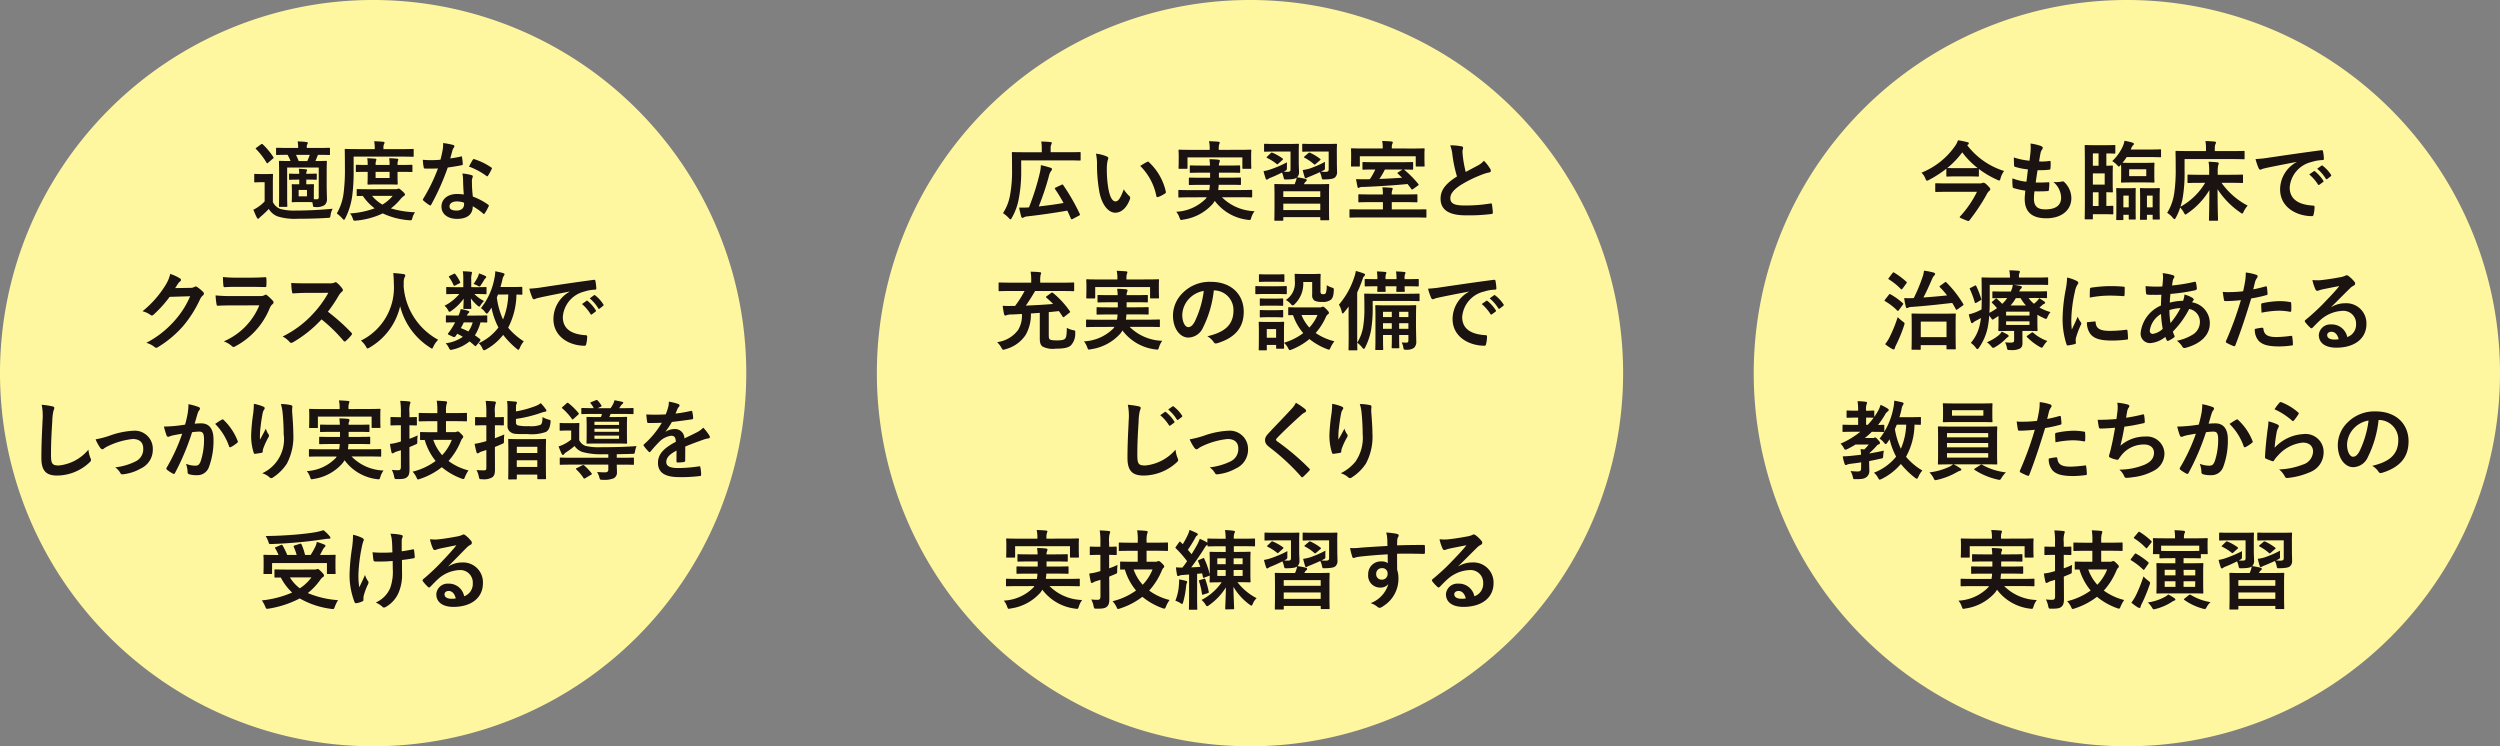 <svg id="physical-point3-txt" xmlns="http://www.w3.org/2000/svg" xmlns:xlink="http://www.w3.org/1999/xlink" width="268" height="80" viewBox="0 0 268 80">
  <rect x="0" y="0" width="268" height="80" fill="#808080" stroke="none"/>
  <defs>
    <clipPath id="clip-path">
      <rect id="長方形_762" data-name="長方形 762" width="268" height="80" fill="none"/>
    </clipPath>
  </defs>
  <g id="グループ_2208" data-name="グループ 2208" clip-path="url(#clip-path)">
    <path id="パス_14208" data-name="パス 14208" d="M80,40A40,40,0,1,1,40,0,40,40,0,0,1,80,40" transform="translate(0 0)" fill="#fff79f"/>
    <path id="パス_14209" data-name="パス 14209" d="M28.088,21.005a1.449,1.449,0,0,0,.817.751,5.871,5.871,0,0,0,1.678.166c1.161,0,2.557-.064,3.918-.194a1.821,1.821,0,0,0-.227.676c-.045.3-.045.3-.335.306-1.161.074-2.268.093-3.22.093a6.11,6.11,0,0,1-2.113-.251,1.853,1.853,0,0,1-.953-.805,9.689,9.689,0,0,1-.825.787,1.614,1.614,0,0,0-.209.2.121.121,0,0,1-.117.064c-.046,0-.091-.037-.127-.11A8.738,8.738,0,0,1,26,21.83a3.387,3.387,0,0,0,.525-.305,4.018,4.018,0,0,0,.681-.583V18.884h-.372c-.472,0-.589.02-.635.02-.1,0-.109-.009-.109-.112v-.7c0-.092.009-.1.109-.1.046,0,.163.018.635.018h.516c.472,0,.608-.018.654-.018.09,0,.1.009.1.1,0,.055-.018.325-.018.9ZM26.81,14.828a.193.193,0,0,1,.109-.046.123.123,0,0,1,.091.046,7.44,7.44,0,0,1,1.124,1.353c.054.083.054.1-.053.185l-.482.417c-.054.046-.09.074-.118.074s-.046-.019-.072-.065a7.66,7.66,0,0,0-1.116-1.453c-.073-.066-.064-.093.037-.159Zm5.225,3.15c.363,0,.6-.019.653-.019.1,0,.109.009.109.1v.462c0,.093-.009.1-.109.1-.054,0-.29-.018-.653-.018h-.364v.5c.517,0,.662-.009.726-.009.091,0,.1.009.1.1,0,.056-.017.194-.017.583v.927a2.673,2.673,0,0,0,.271.009c.21,0,.254-.046.254-.259v-3.14H29.621v2.945c0,.779.019,1.1.019,1.159,0,.1-.009.111-.1.111h-.7c-.09,0-.1-.009-.1-.111,0-.056.018-.352.018-1.14v-2.5c0-.7-.018-1.018-.018-1.083,0-.093.009-.1.1-.1.065,0,.345.018,1.144.018a5.626,5.626,0,0,0-.318-.665c-.79,0-1.079.018-1.125.018-.1,0-.109-.009-.109-.1v-.574c0-.093.008-.1.109-.1.054,0,.364.019,1.27.019H30.8a4.057,4.057,0,0,0-.054-.7c.344.009.653.027.943.064.091.009.144.056.144.1a.237.237,0,0,1-.063.157.637.637,0,0,0-.045.316v.065h1.143c.879,0,1.188-.019,1.242-.019.091,0,.1.009.1.1v.574c0,.093-.009.1-.1.1-.054,0-.354-.018-1.189-.018l-.026.064c-.065.158-.137.352-.244.6.77,0,1.07-.018,1.124-.018.091,0,.1.008.1.1,0,.056-.018.436-.018,1.168V19.2c0,.565.027,1.121.027,1.417a.835.835,0,0,1-.244.714,1.582,1.582,0,0,1-1,.213c-.218,0-.236-.009-.263-.213l-.055-.3c-.1-.009-.272-.02-.653-.02h-.744c-.5,0-.653.02-.707.02-.1,0-.109-.009-.109-.1,0-.056.019-.194.019-.583v-.566c0-.389-.019-.527-.019-.583,0-.093.009-.1.109-.1.054,0,.209.009.7.009v-.5h-.253c-.445,0-.69.018-.745.018-.09,0-.1-.009-.1-.1v-.462c0-.093.008-.1.1-.1.055,0,.3.019.745.019h.253a4.671,4.671,0,0,0-.045-.538c.273.009.527.029.763.056.081.009.117.037.117.093a.362.362,0,0,1-.045.13.593.593,0,0,0-.037.259ZM30.565,15.95a6.378,6.378,0,0,1,.289.665h.926c.109-.24.2-.482.263-.665Zm1.178,3.759h-.89V20.4h.89Z" transform="translate(1.163 0.649)" fill="#1a1311"/>
    <path id="パス_14210" data-name="パス 14210" d="M36.363,17.478a20.379,20.379,0,0,1-.155,2.909,7.481,7.481,0,0,1-.734,2.353c-.064.12-.1.176-.145.176s-.091-.055-.182-.148a3.631,3.631,0,0,0-.589-.537,5.714,5.714,0,0,0,.734-2.214,19.853,19.853,0,0,0,.136-2.7c0-1.278-.018-1.842-.018-1.9,0-.093.008-.1.1-.1.055,0,.354.019,1.216.019h1.9v-.092a3.178,3.178,0,0,0-.064-.751c.363.009.653.029.961.056.1.009.154.046.154.093a.355.355,0,0,1-.063.176.929.929,0,0,0-.054.4v.12h1.932c.862,0,1.161-.019,1.216-.019.091,0,.091.009.091.1v.63c0,.1,0,.111-.091.111-.055,0-.354-.019-1.216-.019H36.363Zm4.508,2.158a.507.507,0,0,0,.208-.037.257.257,0,0,1,.11-.029c.072,0,.136.039.363.241s.318.316.318.379c0,.084-.037.112-.127.177a1.591,1.591,0,0,0-.354.333,5.872,5.872,0,0,1-1.033.991,10.373,10.373,0,0,0,2.594.417,1.612,1.612,0,0,0-.281.592c-.054.213-.081.268-.217.268a1.075,1.075,0,0,1-.155-.008,7.988,7.988,0,0,1-2.812-.732A8.378,8.378,0,0,1,36.635,23a1.187,1.187,0,0,1-.163.008c-.118,0-.146-.045-.209-.25a1.453,1.453,0,0,0-.29-.528,9.1,9.1,0,0,0,2.64-.546,5.626,5.626,0,0,1-1.261-1.325c-.363,0-.527.009-.562.009-.091,0-.1-.009-.1-.1V19.72c0-.093.009-.1.1-.1.053,0,.345.019,1.215.019Zm.435-2.6c.89,0,1.207-.019,1.261-.019.091,0,.1.009.1.1v.574c0,.092-.009.1-.1.1-.054,0-.371-.018-1.261-.018H41.07v.343c0,.575.019.87.019.927,0,.092-.009.1-.1.1-.053,0-.271-.018-.933-.018H38.894c-.661,0-.88.018-.934.018-.1,0-.11-.009-.11-.1,0-.066.019-.352.019-.927v-.343h-.118c-.645,0-1,.018-1.052.018-.091,0-.1-.009-.1-.1v-.574c0-.093.009-.1.1-.1.054,0,.407.019,1.052.019h.118a3.971,3.971,0,0,0-.046-.723c.29.009.6.028.862.055.081.009.118.038.118.084a.375.375,0,0,1-.045.157,1.457,1.457,0,0,0-.037.427h1.5a5.247,5.247,0,0,0-.046-.723c.282.009.6.028.852.055.083.009.127.038.127.084a.6.6,0,0,1-.045.157,1.369,1.369,0,0,0-.038.427ZM38.34,20.35a4.157,4.157,0,0,0,1.107.935,4.2,4.2,0,0,0,1.1-.935Zm1.878-2.575h-1.5v.658h1.5Z" transform="translate(1.546 0.648)" fill="#1a1311"/>
    <path id="パス_14211" data-name="パス 14211" d="M47.451,16.116c.081-.027.118-.027.136.075a5.071,5.071,0,0,1,.081.749c0,.084-.036.1-.109.112-.489.1-.934.167-1.5.25a25.94,25.94,0,0,1-1.77,3.974c-.037.064-.063.092-.1.092a.252.252,0,0,1-.109-.046,4.384,4.384,0,0,1-.627-.472c-.044-.038-.063-.065-.063-.1a.187.187,0,0,1,.045-.112A18.859,18.859,0,0,0,45.011,17.4c-.344.018-.626.018-.907.018-.2,0-.272,0-.5-.008-.091,0-.108-.028-.126-.148a4.947,4.947,0,0,1-.091-.788c.372.027.581.038.844.038.354,0,.625-.01,1.043-.047.109-.389.172-.7.235-1.037a3.589,3.589,0,0,0,.055-.75,8.373,8.373,0,0,1,1.061.2c.091.018.144.073.144.139a.229.229,0,0,1-.081.176,1.036,1.036,0,0,0-.144.343c-.064.223-.136.51-.217.788a9.672,9.672,0,0,0,1.124-.2M47.7,18.6a3.427,3.427,0,0,0-.072-.657,4.78,4.78,0,0,1,.988.176.142.142,0,0,1,.126.148,1.127,1.127,0,0,1-.054.194.993.993,0,0,0-.037.38,12.251,12.251,0,0,0,.1,1.574,7.031,7.031,0,0,1,1.633.862c.09.064.1.1.054.193a5.735,5.735,0,0,1-.417.751c-.028.046-.054.065-.083.065s-.053-.019-.09-.055a6.756,6.756,0,0,0-1.107-.778c0,.926-.653,1.353-1.686,1.353-1,0-1.669-.519-1.669-1.315s.653-1.353,1.679-1.353a4.512,4.512,0,0,1,.716.056c-.054-.593-.072-1.159-.081-1.594m-.644,2.335c-.454,0-.809.184-.809.536,0,.3.254.445.772.445.489,0,.789-.268.789-.657a1.188,1.188,0,0,0-.008-.186,2.277,2.277,0,0,0-.744-.138m1.686-4.456c.055-.093.1-.1.191-.065a7.062,7.062,0,0,1,1.778.87c.054.038.081.066.081.1a.228.228,0,0,1-.037.112,5.7,5.7,0,0,1-.381.685c-.027.046-.054.064-.081.064a.12.12,0,0,1-.081-.037,7.8,7.8,0,0,0-1.878-1.01c.155-.277.291-.555.408-.722" transform="translate(1.94 0.657)" fill="#1a1311"/>
    <path id="パス_14212" data-name="パス 14212" d="M19.757,29.6a.842.842,0,0,0,.454-.111.178.178,0,0,1,.118-.038.267.267,0,0,1,.145.055,4.2,4.2,0,0,1,.615.5.3.3,0,0,1,.119.213.268.268,0,0,1-.11.194,1.126,1.126,0,0,0-.3.4A12.767,12.767,0,0,1,19,33.67a11.572,11.572,0,0,1-2.756,2.307.241.241,0,0,1-.146.046.315.315,0,0,1-.208-.1,2.37,2.37,0,0,0-.862-.426,10.477,10.477,0,0,0,3.02-2.361A9.5,9.5,0,0,0,19.731,30.5l-2.2.066a12.768,12.768,0,0,1-1.714,1.9.276.276,0,0,1-.19.1.213.213,0,0,1-.136-.056,2.459,2.459,0,0,0-.871-.4,10.877,10.877,0,0,0,2.439-2.751,3.98,3.98,0,0,0,.536-1.251,4.441,4.441,0,0,1,1.061.491.194.194,0,0,1,.091.158.185.185,0,0,1-.1.158.992.992,0,0,0-.227.25c-.1.158-.19.3-.3.463Z" transform="translate(0.654 1.257)" fill="#1a1311"/>
    <path id="パス_14213" data-name="パス 14213" d="M23.719,31.47c-.453,0-.907.009-1.36.037-.081,0-.118-.054-.137-.176a7.181,7.181,0,0,1-.1-.935,15.759,15.759,0,0,0,1.667.073H26.9a.978.978,0,0,0,.481-.1.191.191,0,0,1,.118-.055.232.232,0,0,1,.136.064,5.654,5.654,0,0,1,.608.575.277.277,0,0,1,.091.2.224.224,0,0,1-.1.176,1.062,1.062,0,0,0-.308.436,8.038,8.038,0,0,1-3.7,4.094.427.427,0,0,1-.182.064.292.292,0,0,1-.2-.111A2.635,2.635,0,0,0,23,35.323a7.148,7.148,0,0,0,3.81-3.862Zm.608-1.991c-.408,0-.862.009-1.242.037-.091,0-.119-.055-.129-.2a8.6,8.6,0,0,1-.044-.89,12.254,12.254,0,0,0,1.487.066h1.633c.589,0,1.07-.029,1.424-.047.081,0,.11.047.11.147a4.925,4.925,0,0,1,0,.724c0,.157-.028.193-.164.185-.3,0-.725-.019-1.279-.019Z" transform="translate(0.989 1.271)" fill="#1a1311"/>
    <path id="パス_14214" data-name="パス 14214" d="M33.95,29.076a1.313,1.313,0,0,0,.627-.084.148.148,0,0,1,.1-.037.3.3,0,0,1,.155.073,3.371,3.371,0,0,1,.589.649.238.238,0,0,1,.046.12.255.255,0,0,1-.118.185,1.7,1.7,0,0,0-.335.408,14.579,14.579,0,0,1-1.162,1.731,21.461,21.461,0,0,1,2.514,2.242.211.211,0,0,1,.072.13.233.233,0,0,1-.064.139,5.047,5.047,0,0,1-.608.63.155.155,0,0,1-.108.055.186.186,0,0,1-.127-.074,16.7,16.7,0,0,0-2.359-2.3,13.082,13.082,0,0,1-3.047,2.446.577.577,0,0,1-.208.074.2.2,0,0,1-.155-.084,2.494,2.494,0,0,0-.762-.6,11,11,0,0,0,3.192-2.362A11.391,11.391,0,0,0,33.9,30.095l-2.34.008c-.471,0-.943.02-1.433.056-.072.009-.1-.056-.117-.157a5.472,5.472,0,0,1-.081-.964c.489.038.942.038,1.532.038Z" transform="translate(1.297 1.295)" fill="#1a1311"/>
    <path id="パス_14215" data-name="パス 14215" d="M44.81,35.889c-.072.157-.1.223-.163.223-.046,0-.1-.038-.209-.112a7.371,7.371,0,0,1-3.2-4.428,6.9,6.9,0,0,1-3.284,4.437.583.583,0,0,1-.209.093c-.063,0-.1-.065-.181-.223a2.562,2.562,0,0,0-.527-.621,6.323,6.323,0,0,0,3.529-6.039c-.009-.407-.019-.8-.064-1.2.353.019.789.065,1.115.111.119.02.172.075.172.149a.4.4,0,0,1-.091.232,1.556,1.556,0,0,0-.072.611c-.009.111-.009.221-.009.333a7.109,7.109,0,0,0,3.7,5.715,2.484,2.484,0,0,0-.508.722" transform="translate(1.656 1.253)" fill="#1a1311"/>
    <path id="パス_14216" data-name="パス 14216" d="M48.881,29.543c.8,0,1.072-.019,1.126-.019.1,0,.109.009.109.112v.556c0,.092-.009.1-.109.1-.054,0-.327-.02-1.126-.02h-.063a3.645,3.645,0,0,0,1.034.751,2.174,2.174,0,0,0-.407.509c-.038.055-.065.093-.11.093s-.118-.047-.244-.158a4.761,4.761,0,0,1-.653-.723c.018.556.045.908.045,1.029,0,.092-.009.1-.1.1h-.653c-.091,0-.1-.009-.1-.1,0-.121.027-.445.036-1a5.373,5.373,0,0,1-1.3,1.286.467.467,0,0,1-.228.12c-.053,0-.081-.054-.135-.157a1.587,1.587,0,0,0-.391-.491,5.089,5.089,0,0,0,1.588-1.26h-.191c-.8,0-1.07.02-1.124.02-.081,0-.091-.01-.091-.1v-.556c0-.1.009-.112.091-.112.054,0,.327.019,1.124.019h.617v-.9a4.5,4.5,0,0,0-.055-.807c.327.009.563.019.871.055a.119.119,0,0,1,.118.1,1.6,1.6,0,0,1-.045.2,1.967,1.967,0,0,0-.037.556v.787Zm.165,6.224c-.055.073-.091.1-.119.1s-.046-.02-.081-.047a6.436,6.436,0,0,0-.553-.464,4.3,4.3,0,0,1-1.806.871c-.261.065-.289.065-.417-.2a1.644,1.644,0,0,0-.335-.472,4.121,4.121,0,0,0,1.841-.695c-.189-.112-.39-.223-.6-.325l-.136.2c-.109.147-.144.2-.345.111l-.38-.177c-.1-.046-.145-.073-.145-.11a.256.256,0,0,1,.045-.093,6.092,6.092,0,0,0,.381-.538,5.888,5.888,0,0,0,.353-.621c-.608.009-.852.019-.9.019-.081,0-.091-.009-.091-.1v-.564c0-.093.019-.1.091-.1.045,0,.244.018,1.134.018h.127a2.654,2.654,0,0,0,.236-.695,4.51,4.51,0,0,1,.816.2c.072.027.109.054.109.1s-.027.084-.081.131a.851.851,0,0,0-.182.268h.944c.807,0,1.079-.018,1.134-.018.1,0,.109.008.109.1v.564c0,.093-.018.1-.109.1-.046,0-.217-.009-.617-.019a4.852,4.852,0,0,1-.6,1.389c.181.121.353.251.534.389a.176.176,0,0,1,.064.112.2.2,0,0,1-.054.12ZM46.6,28.117c.091-.046.118-.046.172.027a4.447,4.447,0,0,1,.508.824c.037.074.027.112-.063.158l-.464.232c-.1.055-.135.055-.172-.038a4.441,4.441,0,0,0-.462-.824c-.064-.083-.064-.112.045-.166Zm1.079,5.2a6.867,6.867,0,0,1-.318.611,7.277,7.277,0,0,1,.808.361,3.189,3.189,0,0,0,.463-.973Zm1.5-4.872a1.4,1.4,0,0,0,.126-.379,4.035,4.035,0,0,1,.671.268c.065.037.11.074.11.111,0,.065-.019.084-.072.13a.573.573,0,0,0-.145.176c-.091.149-.218.363-.354.556-.063.112-.091.159-.145.159a.663.663,0,0,1-.235-.1c-.137-.065-.282-.13-.41-.177a5.043,5.043,0,0,0,.454-.741m4.78,1.8c0,.093-.009.1-.1.1-.037,0-.19-.009-.535-.019a8,8,0,0,1-.889,3.556,7.3,7.3,0,0,0,1.677,1.464,2.427,2.427,0,0,0-.425.7c-.064.138-.1.2-.155.2s-.1-.038-.19-.112A9.429,9.429,0,0,1,51.9,34.655a6.077,6.077,0,0,1-1.823,1.557.636.636,0,0,1-.227.093c-.072,0-.109-.065-.182-.214a1.567,1.567,0,0,0-.39-.545,5.434,5.434,0,0,0,2.113-1.685,7.773,7.773,0,0,1-.744-2.13,4.567,4.567,0,0,1-.327.5c-.081.1-.126.148-.172.148s-.109-.055-.19-.166a1.744,1.744,0,0,0-.444-.427,7.151,7.151,0,0,0,1.442-3.177,3.971,3.971,0,0,0,.1-.777c.255.055.627.13.826.194.118.038.163.074.163.14a.413.413,0,0,1-.1.2,1.276,1.276,0,0,0-.136.408c-.054.24-.126.49-.2.749h1.169c.762,0,1.017-.018,1.071-.018.09,0,.1.009.1.1Zm-2.612.084-.127.305A8.08,8.08,0,0,0,51.884,33a7.408,7.408,0,0,0,.562-2.677Z" transform="translate(2.04 1.245)" fill="#1a1311"/>
    <path id="パス_14217" data-name="パス 14217" d="M58.641,29.967c-1.107.213-2.077.408-3.049.611-.344.084-.435.1-.571.149a.531.531,0,0,1-.2.073.212.212,0,0,1-.173-.139,6.445,6.445,0,0,1-.335-1,12.44,12.44,0,0,0,1.442-.158c1.116-.166,3.112-.472,5.452-.787.136-.02.182.037.189.1a5.362,5.362,0,0,1,.1.815c0,.111-.054.139-.172.139a3.981,3.981,0,0,0-1.105.2,3.019,3.019,0,0,0-2.313,2.732c0,1.2.834,1.844,2.411,1.945.146,0,.2.038.2.139a3.353,3.353,0,0,1-.1.8c-.026.139-.064.194-.172.194-1.6,0-3.346-.936-3.346-2.863a3.359,3.359,0,0,1,1.742-2.936Zm1.8,1c.045-.038.081-.028.135.019a4.244,4.244,0,0,1,.863.99.094.094,0,0,1-.028.148l-.38.287a.094.094,0,0,1-.154-.027,4.587,4.587,0,0,0-.916-1.076Zm.807-.6c.055-.037.081-.027.137.02a3.8,3.8,0,0,1,.861.954.108.108,0,0,1-.026.166l-.364.287a.091.091,0,0,1-.154-.028A4.39,4.39,0,0,0,60.79,30.7Z" transform="translate(2.429 1.284)" fill="#1a1311"/>
    <path id="パス_14218" data-name="パス 14218" d="M5.414,41.7c.154.037.218.083.218.176a.932.932,0,0,1-.091.306,5.626,5.626,0,0,0-.127,1.129c-.091,1.426-.136,2.372-.136,3.585,0,.934.109,1.147.835,1.147a4.745,4.745,0,0,0,3.174-1.7,3.278,3.278,0,0,0,.209.88.636.636,0,0,1,.073.223c0,.084-.038.158-.182.287A5.128,5.128,0,0,1,5.95,49.122c-1.162,0-1.706-.473-1.706-1.89,0-1.556.081-2.89.127-4a6.314,6.314,0,0,0-.091-1.7,9.315,9.315,0,0,1,1.134.167" transform="translate(0.19 1.858)" fill="#1a1311"/>
    <path id="パス_14219" data-name="パス 14219" d="M11.225,44.761a8.74,8.74,0,0,1,2.648-.565,1.935,1.935,0,0,1,2.069,1.982,2.218,2.218,0,0,1-1.3,2.075,4.852,4.852,0,0,1-1.876.611c-.165.027-.237-.009-.3-.13a1.938,1.938,0,0,0-.553-.611,6.481,6.481,0,0,0,2.186-.639,1.452,1.452,0,0,0,.817-1.38c0-.658-.4-1.019-1.125-1.019a7.982,7.982,0,0,0-2.567.722,2.9,2.9,0,0,0-.508.287.282.282,0,0,1-.182.093c-.081,0-.145-.055-.236-.167a4.753,4.753,0,0,1-.489-.9,9.824,9.824,0,0,0,1.415-.361" transform="translate(0.439 1.977)" fill="#1a1311"/>
    <path id="パス_14220" data-name="パス 14220" d="M19.36,42.5a6.339,6.339,0,0,0,.091-1.027,6.618,6.618,0,0,1,1.089.305.189.189,0,0,1,.081.324,1.2,1.2,0,0,0-.182.352c-.117.38-.208.723-.326,1.112a6.572,6.572,0,0,1,.707-.037c.852,0,1.315.592,1.315,1.713a8.112,8.112,0,0,1-.49,2.973,1.3,1.3,0,0,1-1.225.87,2.869,2.869,0,0,1-.9-.1.241.241,0,0,1-.163-.259,2.674,2.674,0,0,0-.172-.861,2.68,2.68,0,0,0,1,.2c.3,0,.436-.111.581-.49a7.279,7.279,0,0,0,.353-2.3c0-.657-.118-.861-.517-.861a5.978,5.978,0,0,0-.762.065,25.8,25.8,0,0,1-1.823,4.353.148.148,0,0,1-.236.084,4.1,4.1,0,0,1-.626-.408.192.192,0,0,1-.072-.139.18.18,0,0,1,.036-.1,19.666,19.666,0,0,0,1.66-3.63c-.354.055-.644.111-.888.157a2.6,2.6,0,0,0-.5.148.2.2,0,0,1-.29-.12,8.83,8.83,0,0,1-.281-.954c.4,0,.8-.028,1.2-.065.381-.038.717-.084,1.07-.14.146-.527.209-.851.273-1.167m3.692.622c.064-.038.109-.019.172.046a6.208,6.208,0,0,1,1.5,2.25.134.134,0,0,1-.036.186,3.671,3.671,0,0,1-.68.463c-.091.046-.182.037-.208-.074a6.3,6.3,0,0,0-1.488-2.4,7.63,7.63,0,0,1,.734-.472" transform="translate(0.752 1.855)" fill="#1a1311"/>
    <path id="パス_14221" data-name="パス 14221" d="M27.05,41.725c.117.046.172.1.172.185a.219.219,0,0,1-.064.149,1.064,1.064,0,0,0-.163.435c-.127.63-.2,1.287-.254,1.769a9.488,9.488,0,0,0-.028,1.02c.2-.361.39-.714.635-1.186a1.928,1.928,0,0,0,.281.6.218.218,0,0,1,.054.148.43.43,0,0,1-.091.231,7.8,7.8,0,0,0-.535,1.186,1.154,1.154,0,0,0-.045.279.129.129,0,0,1-.118.147c-.109.028-.5.083-.725.112-.065.009-.11-.056-.127-.12A6.046,6.046,0,0,1,25.77,44.8a19.965,19.965,0,0,1,.218-2.307,8.913,8.913,0,0,0,.072-1.055,4.667,4.667,0,0,1,.989.286M30,41.569c.182.046.2.092.182.25a3.218,3.218,0,0,0-.019.425c.065.881.127,1.724.127,2.39a6.2,6.2,0,0,1-.69,3.215,5.059,5.059,0,0,1-1.5,1.49.309.309,0,0,1-.182.066.26.26,0,0,1-.19-.1,2.094,2.094,0,0,0-.771-.426,4,4,0,0,0,2.3-4.195c0-.658-.045-1.621-.109-2.215a4.563,4.563,0,0,0-.19-1.008A5.061,5.061,0,0,1,30,41.569" transform="translate(1.153 1.853)" fill="#1a1311"/>
    <path id="パス_14222" data-name="パス 14222" d="M32.978,47.1c-.835,0-1.115.019-1.17.019-.09,0-.1-.009-.1-.1v-.6c0-.1.009-.112.1-.112.055,0,.335.02,1.17.02h1.969a3.6,3.6,0,0,0,.063-.565h-.871c-.87,0-1.177.018-1.233.018-.091,0-.1-.008-.1-.1v-.584c0-.1.009-.111.1-.111.055,0,.363.018,1.233.018h.9v-.545H34.2c-.844,0-1.144.018-1.2.018-.09,0-.1-.008-.1-.111v-.575c0-.1.009-.111.1-.111.054,0,.354.018,1.2.018h.825c-.009-.286-.037-.509-.055-.684.3.009.653.019.926.055.11.018.163.055.163.12a.567.567,0,0,1-.053.194.728.728,0,0,0-.046.314H36.9c.835,0,1.134-.018,1.189-.018.1,0,.108.008.108.111v.575c0,.1-.008.111-.108.111-.055,0-.354-.018-1.189-.018h-.934V45h.98c.88,0,1.169-.018,1.224-.018.1,0,.108.008.108.111v.584c0,.093-.007.1-.108.1-.055,0-.345-.018-1.224-.018h-1c-.009.2-.037.389-.055.565h2.287c.835,0,1.115-.02,1.17-.02.1,0,.108.01.108.112v.6c0,.093-.008.1-.108.1-.055,0-.335-.019-1.17-.019h-1.9A4.993,4.993,0,0,0,39.708,48.6a2.275,2.275,0,0,0-.345.695c-.053.193-.081.25-.18.25a.906.906,0,0,1-.2-.019,5.041,5.041,0,0,1-3.455-2.029,2.759,2.759,0,0,1-.218.325,5.078,5.078,0,0,1-3.1,1.685,1.625,1.625,0,0,1-.209.038c-.073,0-.109-.065-.172-.25a2.047,2.047,0,0,0-.345-.631A4.657,4.657,0,0,0,34.6,47.244l.081-.139Zm5.1-5.094c.844,0,1.143-.019,1.2-.019.09,0,.1.009.1.1,0,.046-.018.213-.018.463v.39c0,.805.018.954.018,1,0,.091-.009.1-.1.1H38.53c-.09,0-.1-.009-.1-.1V42.826H32.67v1.122c0,.091-.009.1-.109.1h-.734c-.091,0-.1-.009-.1-.1,0-.047.018-.2.018-1v-.316c0-.324-.018-.491-.018-.537,0-.093.009-.1.1-.1.064,0,.363.019,1.2.019H35v-.046a3.77,3.77,0,0,0-.073-.881c.336.009.672.029.98.056.1.009.144.046.144.084a.528.528,0,0,1-.053.185,1.723,1.723,0,0,0-.046.556v.046Z" transform="translate(1.408 1.837)" fill="#1a1311"/>
    <path id="パス_14223" data-name="パス 14223" d="M42.1,46.566c0,.657.009,1.418.009,1.879s-.054.7-.29.89c-.2.147-.407.185-1.015.185-.282,0-.282,0-.346-.278a2.532,2.532,0,0,0-.244-.714,4.462,4.462,0,0,0,.69.038c.2,0,.281-.1.281-.352V46.426l-.453.14a1.075,1.075,0,0,0-.29.139.351.351,0,0,1-.155.055c-.053,0-.09-.028-.108-.112a8.438,8.438,0,0,1-.163-.9,4.7,4.7,0,0,0,.851-.167l.318-.092V43.751h-.155c-.615,0-.807.019-.851.019-.1,0-.11-.009-.11-.1v-.695c0-.1.009-.112.11-.112.045,0,.236.02.851.02h.155v-.445a7.6,7.6,0,0,0-.073-1.306c.346.009.653.028.954.065.091.008.144.047.144.093a.494.494,0,0,1-.053.194,2.855,2.855,0,0,0-.055.936v.463c.482,0,.653-.02.708-.02.081,0,.09.009.09.112v.695c0,.093-.008.1-.09.1-.055,0-.227-.009-.708-.019V45.2a7.507,7.507,0,0,0,.881-.371,5.6,5.6,0,0,0-.038.611c.009.306,0,.288-.254.4l-.589.251Zm2.321-3.251c-.861,0-1.161.019-1.223.019-.091,0-.1-.009-.1-.1v-.694c0-.1.009-.112.1-.112.063,0,.363.019,1.223.019h.672v-.2a6.389,6.389,0,0,0-.064-1.129c.336.009.662.028.971.065.091.009.137.056.137.1a.735.735,0,0,1-.064.231,2.835,2.835,0,0,0-.054.714v.213h.934c.862,0,1.162-.019,1.215-.019.1,0,.1.009.1.112v.694c0,.093,0,.1-.1.1-.053,0-.353-.019-1.215-.019h-.934v1.176h.953a.316.316,0,0,0,.181-.037.329.329,0,0,1,.127-.038c.063,0,.144.038.335.231.217.213.254.279.254.343a.229.229,0,0,1-.081.168c-.081.064-.109.147-.209.37a7.333,7.333,0,0,1-1.288,2.056,5.979,5.979,0,0,0,2.141,1.01,3.636,3.636,0,0,0-.371.685c-.073.176-.091.24-.172.24a.677.677,0,0,1-.218-.055,7.146,7.146,0,0,1-2.1-1.213A7.6,7.6,0,0,1,43.232,49.5a.684.684,0,0,1-.209.056c-.083,0-.1-.066-.173-.232a2.538,2.538,0,0,0-.407-.6,6.883,6.883,0,0,0,2.467-1.149,6.338,6.338,0,0,1-1.169-2.25c-.254,0-.372.009-.4.009-.091,0-.1-.009-.1-.112v-.648c0-.093.007-.1.1-.1.055,0,.336.019,1.162.019h.589V43.315Zm.237,2a4.833,4.833,0,0,0,.952,1.639,5.08,5.08,0,0,0,1.034-1.639Z" transform="translate(1.79 1.839)" fill="#1a1311"/>
    <path id="パス_14224" data-name="パス 14224" d="M50.876,46.575c0,.648.008,1.417.008,1.87,0,.472-.053.713-.3.889a1.775,1.775,0,0,1-1.089.2c-.281,0-.281,0-.345-.288a2.486,2.486,0,0,0-.244-.695c.244.02.481.029.807.029.191,0,.246-.047.246-.279V46.4l-.49.158a.963.963,0,0,0-.3.148.319.319,0,0,1-.145.054c-.055,0-.091-.027-.118-.111-.073-.25-.145-.584-.208-.907a8.086,8.086,0,0,0,.834-.177c.127-.027.272-.073.426-.12V43.75h-.2c-.644,0-.843.018-.9.018-.1,0-.11-.009-.11-.1v-.7c0-.093.009-.1.11-.1.054,0,.254.02.9.02h.2v-.436a7.762,7.762,0,0,0-.073-1.315c.345.009.653.027.953.064.091.009.145.056.145.1a.478.478,0,0,1-.054.194,2.908,2.908,0,0,0-.054.936v.454c.6,0,.808-.02.862-.02.091,0,.1.009.1.1v.7c0,.093-.009.1-.1.1-.054,0-.263-.018-.862-.018V45.14c.345-.13.7-.27,1.006-.408a6.4,6.4,0,0,0-.036.639c.009.3.009.3-.263.407l-.707.3Zm2.259-3.14a.305.305,0,0,0,.218.333,4.678,4.678,0,0,0,1.142.074,2.85,2.85,0,0,0,1.279-.148c.155-.12.191-.324.209-.824a2.477,2.477,0,0,0,.653.27c.227.064.227.073.2.323-.065.565-.21.824-.482,1a4.645,4.645,0,0,1-1.968.232c-1.115,0-1.478.009-1.732-.148a.774.774,0,0,1-.426-.742V42.056a6.436,6.436,0,0,0-.045-.909c.289.009.6.038.888.065.117.01.163.047.163.1a.319.319,0,0,1-.046.167c-.036.073-.053.13-.053.482v.305a11.691,11.691,0,0,0,2.086-.574,2.136,2.136,0,0,0,.571-.316,5.366,5.366,0,0,1,.527.638c.053.075.081.112.081.168,0,.083-.064.111-.182.12a2.9,2.9,0,0,0-.445.13,14.194,14.194,0,0,1-2.639.638Zm-.744,6.122c-.081,0-.091-.009-.091-.093,0-.064.018-.343.018-1.852v-.963c0-.981-.018-1.268-.018-1.333,0-.093.009-.1.091-.1.063,0,.326.019,1.1.019h1.659c.78,0,1.043-.019,1.1-.019.1,0,.109.009.109.1,0,.055-.018.352-.018,1.185v1.1c0,1.5.018,1.778.018,1.835,0,.084-.009.093-.109.093H55.52c-.091,0-.1-.009-.1-.093v-.4H53.226v.426c0,.084-.009.093-.1.093Zm.835-2.834h2.2v-.668h-2.2Zm2.195.778h-2.2v.714h2.2Z" transform="translate(2.178 1.839)" fill="#1a1311"/>
    <path id="パス_14225" data-name="パス 14225" d="M63.555,47.977c0,.278.019.51.019.778a.687.687,0,0,1-.335.676,2.565,2.565,0,0,1-1.207.166c-.272,0-.272,0-.335-.223a2.185,2.185,0,0,0-.254-.611c.327.028.644.038.825.038.263,0,.38-.083.38-.3v-.528H58.676c-.817,0-1.089.019-1.143.019-.081,0-.091-.009-.091-.1v-.565c0-.1.009-.111.091-.111.054,0,.326.019,1.143.019h3.972v-.371h-.634a7.625,7.625,0,0,1-2.123-.24,1.688,1.688,0,0,1-.862-.648,7.552,7.552,0,0,1-.934.694.668.668,0,0,0-.182.177.147.147,0,0,1-.126.084c-.055,0-.091-.029-.137-.112-.117-.25-.208-.472-.335-.8a3.357,3.357,0,0,0,.517-.2,4.37,4.37,0,0,0,.835-.528V44.32h-.481c-.481,0-.6.018-.662.018-.081,0-.091-.009-.091-.1v-.63c0-.093.009-.1.091-.1.064,0,.182.019.662.019h.589c.481,0,.607-.019.662-.019.1,0,.11.009.11.1,0,.055-.019.232-.019.638v1.1a1.216,1.216,0,0,0,.688.622,6.246,6.246,0,0,0,1.669.139c1.279,0,2.549-.029,3.792-.121a2.18,2.18,0,0,0-.156.528c-.054.3-.054.3-.344.306-.563.019-1.106.028-1.625.037v.38h.59c.816,0,1.1-.019,1.151-.019.091,0,.1.009.1.111v.565c0,.093-.009.1-.1.1-.053,0-.335-.019-1.151-.019ZM58.177,41.4c.072-.066.11-.084.182-.028a6.774,6.774,0,0,1,1.079,1.047.172.172,0,0,1,.045.092c0,.038-.018.066-.064.112l-.489.436c-.054.045-.091.074-.119.074s-.045-.029-.072-.066a6.283,6.283,0,0,0-1.007-1.111c-.036-.028-.063-.056-.063-.074s.027-.055.081-.1Zm1.678,6.65c.109-.055.127-.055.209.009a5.832,5.832,0,0,1,.79.842c.053.075.045.1-.055.159l-.626.37c-.1.055-.127.065-.182-.018a4.818,4.818,0,0,0-.762-.909c-.036-.037-.054-.055-.054-.074s.027-.055.091-.083Zm1.234-5.511c-.88,0-1.179.019-1.234.019-.09,0-.1,0-.1-.093V42c0-.093.009-.1.1-.1.054,0,.354.019,1.234.019a2.443,2.443,0,0,0-.335-.51c-.064-.084-.028-.1.081-.147l.49-.2c.091-.037.118-.027.19.047a2.866,2.866,0,0,1,.381.5c.046.083.037.12-.064.166l-.335.148h1.4a4.667,4.667,0,0,0,.244-.407,1.488,1.488,0,0,0,.163-.445c.3.047.59.112.825.167.073.019.119.046.119.092a.189.189,0,0,1-.1.149.768.768,0,0,0-.163.185l-.172.259H64c.889,0,1.2-.019,1.252-.019.091,0,.1.009.1.1v.453c0,.093-.009.1-.1.1-.054,0-.363-.019-1.252-.019H62.894a3.028,3.028,0,0,1-.136.333h.671c.8,0,1.08-.019,1.143-.019.081,0,.091.009.091.1,0,.056-.019.259-.019.769v1.129c0,.51.019.723.019.778,0,.093-.009.1-.091.1-.063,0-.345-.02-1.143-.02H61.551c-.8,0-1.08.02-1.143.02-.091,0-.1-.009-.1-.1,0-.065.019-.268.019-.778V43.726c0-.51-.019-.713-.019-.769,0-.093.009-.1.1-.1.063,0,.345.019,1.143.019h.3a1.965,1.965,0,0,0,.117-.333Zm.072,1.176H63.8v-.343H61.161Zm2.64.407H61.162v.333H63.8Zm0,.741H61.162v.343H63.8Z" transform="translate(2.563 1.835)" fill="#1a1311"/>
    <path id="パス_14226" data-name="パス 14226" d="M70.5,47.525c0,.1-.055.148-.172.166a4.751,4.751,0,0,1-.645.047c-.081,0-.118-.056-.118-.148,0-.334,0-.8.009-1.13-.808.426-1.1.787-1.1,1.232,0,.389.308.639,1.262.639A15.254,15.254,0,0,0,72,48.146c.081-.009.118.018.127.1a4.278,4.278,0,0,1,.081.76c.009.111-.028.177-.1.177a15.716,15.716,0,0,1-2.249.12c-1.488,0-2.276-.453-2.276-1.528,0-.889.544-1.537,1.914-2.26-.027-.472-.137-.658-.544-.639a2.176,2.176,0,0,0-1.253.668,12.6,12.6,0,0,0-.907,1.009c-.045.055-.072.083-.108.083a.175.175,0,0,1-.1-.064,4.36,4.36,0,0,1-.517-.611.158.158,0,0,1-.037-.084c0-.037.018-.066.064-.1a9.435,9.435,0,0,0,1.9-2.3c-.426.019-.916.027-1.452.027-.081,0-.108-.047-.126-.147-.027-.149-.064-.492-.091-.77a19.576,19.576,0,0,0,2.086-.008,7.046,7.046,0,0,0,.272-.8,2.275,2.275,0,0,0,.064-.564,5.525,5.525,0,0,1,1.034.259.166.166,0,0,1,.109.157.181.181,0,0,1-.063.139.7.7,0,0,0-.155.223c-.055.13-.1.25-.209.5a14.314,14.314,0,0,0,1.651-.287c.1-.018.127.009.145.093a3.159,3.159,0,0,1,.091.667c.008.093-.027.13-.155.148-.68.1-1.459.2-2.122.278a9.693,9.693,0,0,1-.68,1.028l.008.019a1.774,1.774,0,0,1,.908-.288,1.01,1.01,0,0,1,1.106,1c.353-.167.87-.407,1.333-.649a2.717,2.717,0,0,0,.69-.5,5.714,5.714,0,0,1,.635.815.372.372,0,0,1,.072.2c0,.074-.046.112-.136.13a2.9,2.9,0,0,0-.554.139c-.589.213-1.18.417-1.949.741Z" transform="translate(2.953 1.843)" fill="#1a1311"/>
    <path id="パス_14227" data-name="パス 14227" d="M32.481,58.624a.853.853,0,0,0,.246-.027.336.336,0,0,1,.118-.037c.081,0,.163.055.426.323.227.223.263.316.263.39s-.037.1-.109.148a1.172,1.172,0,0,0-.3.316,6.722,6.722,0,0,1-1.333,1.406,10.234,10.234,0,0,0,3.246.761,3.616,3.616,0,0,0-.344.695c-.073.2-.091.259-.209.259-.036,0-.1-.009-.172-.018a9.072,9.072,0,0,1-3.383-1.122A10.891,10.891,0,0,1,27.62,62.81a.753.753,0,0,1-.191.02c-.1,0-.126-.056-.2-.241a3.11,3.11,0,0,0-.364-.658,10.916,10.916,0,0,0,3.248-.842A6.066,6.066,0,0,1,28.9,59.476c-.335,0-.544.009-.581.009-.09,0-.1-.009-.1-.1v-.677c0-.092.009-.1.1-.1.055,0,.354.018,1.235.018Zm-3.574-2.63c.11-.046.146-.028.191.055a7.358,7.358,0,0,1,.49,1.009H30.6a6.18,6.18,0,0,0-.308-.861c-.038-.084-.019-.12.091-.158l.553-.176c.1-.028.136-.037.182.054a6.059,6.059,0,0,1,.38,1.14H32.1a8.062,8.062,0,0,0,.527-.944,2.1,2.1,0,0,0,.136-.454c.308.093.562.186.789.279.091.037.136.073.136.139s-.045.1-.1.157a1.115,1.115,0,0,0-.2.287c-.091.177-.18.352-.289.537h.39c.835,0,1.134-.018,1.189-.018.091,0,.1.009.1.1,0,.055-.018.213-.018.464v.536c0,.593.018.807.018.862,0,.093-.008.1-.1.1h-.734c-.091,0-.1-.008-.1-.1V57.929H27.965V59c0,.093-.009.1-.1.1H27.14c-.091,0-.1-.008-.1-.1,0-.055.019-.268.019-.87V57.67c0-.314-.019-.463-.019-.528,0-.092.009-.1.1-.1.054,0,.353.018,1.188.018h.326a5.142,5.142,0,0,0-.344-.7c-.055-.084-.055-.1.072-.147Zm5.215-.963a.3.3,0,0,1,.1.193c0,.056-.045.093-.144.093a2.69,2.69,0,0,0-.436.038c-.889.13-1.588.232-2.685.333-.962.093-2.059.167-3.111.2-.2.009-.2.009-.29-.278a2.854,2.854,0,0,0-.281-.583c1.151-.009,2.34-.074,3.4-.167.907-.083,1.524-.166,2.032-.259a5.924,5.924,0,0,0,.762-.2,3.863,3.863,0,0,1,.652.63m-4.244,4.436a4.174,4.174,0,0,0,1.061,1.167,4.738,4.738,0,0,0,1.242-1.167Z" transform="translate(1.202 2.433)" fill="#1a1311"/>
    <path id="パス_14228" data-name="パス 14228" d="M37.354,61.887c0,.064-.027.092-.118.13a2.219,2.219,0,0,1-.626.194c-.109.019-.154-.01-.209-.12a8.088,8.088,0,0,1-.535-2.872,21.466,21.466,0,0,1,.273-2.964,10.232,10.232,0,0,0,.1-1.379,4.4,4.4,0,0,1,.953.323c.145.075.2.14.2.2a.345.345,0,0,1-.053.185,5.478,5.478,0,0,0-.173.685,17.6,17.6,0,0,0-.345,2.779,8.076,8.076,0,0,0,.091,1.463c.228-.491.391-.805.608-1.324a2.716,2.716,0,0,0,.3.62.281.281,0,0,1,.083.177.7.7,0,0,1-.109.305,7.038,7.038,0,0,0-.408,1.13,1.186,1.186,0,0,0-.027.241Zm3.138-4.2c-.481.038-.825.056-1.089.056-.191.008-.426.008-.762,0-.127,0-.2-.047-.209-.148-.037-.186-.053-.436-.1-.843a11.241,11.241,0,0,0,1.125.046c.253,0,.679-.008,1.006-.037-.018-.463-.018-.881-.054-1.232a2.937,2.937,0,0,0-.155-.76,5.469,5.469,0,0,1,1.171.13c.1.027.144.074.144.148a.383.383,0,0,1-.063.185,1.122,1.122,0,0,0-.046.389v1.029c.391-.056.78-.12,1.161-.2.11-.028.155-.009.163.084.037.231.055.452.073.695.008.12-.037.157-.118.166-.436.084-.835.139-1.252.185l.009,1.427a4.911,4.911,0,0,1-.4,2.148,3.235,3.235,0,0,1-1.3,1.435.4.4,0,0,1-.227.084.188.188,0,0,1-.182-.084,2.949,2.949,0,0,0-.707-.453A2.972,2.972,0,0,0,40.219,60.6a5.185,5.185,0,0,0,.282-2.064Z" transform="translate(1.604 2.45)" fill="#1a1311"/>
    <path id="パス_14229" data-name="パス 14229" d="M46.139,58.261a2.689,2.689,0,0,1,1.443-.417,2.126,2.126,0,0,1,2.249,2.222c0,1.548-1.224,2.539-3.166,2.539-1.143,0-1.832-.5-1.832-1.362a1.212,1.212,0,0,1,1.279-1.129,1.658,1.658,0,0,1,1.706,1.352,1.4,1.4,0,0,0,.925-1.408,1.337,1.337,0,0,0-1.424-1.4A3.658,3.658,0,0,0,45,59.641c-.262.24-.517.509-.789.788-.064.064-.109.1-.155.1a.225.225,0,0,1-.136-.084,4.2,4.2,0,0,1-.535-.6c-.054-.074-.027-.14.046-.213a22.088,22.088,0,0,0,2.149-2.047c.562-.592.988-1.056,1.406-1.584-.545.1-1.189.231-1.751.351a2.794,2.794,0,0,0-.38.112.655.655,0,0,1-.182.046c-.091,0-.154-.046-.2-.158a4.536,4.536,0,0,1-.318-1,4.215,4.215,0,0,0,.843.019c.554-.056,1.352-.177,2.059-.316a2.38,2.38,0,0,0,.5-.139.474.474,0,0,1,.172-.074.325.325,0,0,1,.208.074,3.438,3.438,0,0,1,.608.593.327.327,0,0,1,.1.223.245.245,0,0,1-.155.223,1.429,1.429,0,0,0-.4.3c-.661.658-1.269,1.306-1.96,1.982Zm.009,2.64c-.263,0-.436.157-.436.351,0,.287.244.483.79.483a1.988,1.988,0,0,0,.417-.038c-.118-.51-.391-.8-.771-.8" transform="translate(1.939 2.453)" fill="#1a1311"/>
    <path id="パス_14230" data-name="パス 14230" d="M169.975,40a40,40,0,1,1-40-40,40,40,0,0,1,40,40" transform="translate(4.024 0)" fill="#fff79f"/>
    <path id="パス_14231" data-name="パス 14231" d="M104.871,17.67a15.484,15.484,0,0,1-.259,2.973,6.309,6.309,0,0,1-.741,2.048c-.066.12-.1.176-.149.176s-.092-.046-.185-.147a3.223,3.223,0,0,0-.62-.52,5.121,5.121,0,0,0,.758-1.935,14.107,14.107,0,0,0,.213-2.769c0-1.159-.018-1.686-.018-1.742,0-.093.008-.1.1-.1.055,0,.38.018,1.259.018h1.844v-.4a3.642,3.642,0,0,0-.056-.75c.352.009.658.027.983.055.092.008.147.037.147.092a.318.318,0,0,1-.055.176.894.894,0,0,0-.065.4v.425h1.881c.88,0,1.186-.018,1.24-.018.085,0,.093.009.093.1v.7c0,.1-.008.112-.093.112-.054,0-.36-.019-1.24-.019h-5.039Zm4.3,1.5c.12-.056.14-.065.2.019a21.93,21.93,0,0,1,1.778,3.093c.037.092.027.13-.084.185l-.685.361c-.111.055-.158.027-.194-.066-.12-.277-.241-.555-.371-.833-1.194.213-2.8.453-4.317.62a.927.927,0,0,0-.343.1.285.285,0,0,1-.147.056c-.065,0-.1-.038-.139-.139-.074-.26-.148-.592-.223-.964a9.708,9.708,0,0,0,1.056-.019,25.932,25.932,0,0,0,1.158-3.667,4.428,4.428,0,0,0,.12-.861,9.789,9.789,0,0,1,1.029.277c.13.038.157.084.157.159a.273.273,0,0,1-.084.184,1.253,1.253,0,0,0-.232.519,28.915,28.915,0,0,1-1.1,3.288c.908-.1,1.833-.221,2.658-.371a15.584,15.584,0,0,0-.907-1.49c-.047-.075-.039-.112.073-.168Z" transform="translate(4.603 0.649)" fill="#1a1311"/>
    <path id="パス_14232" data-name="パス 14232" d="M113.633,16.077c.084.039.147.1.147.168a.82.82,0,0,1-.073.259,4.114,4.114,0,0,0-.084.908,11.723,11.723,0,0,0,.166,2.11c.13.732.372,1.362.761,1.362.3,0,.528-.325.888-1.287a3.605,3.605,0,0,0,.593.713.285.285,0,0,1,.065.343c-.352.945-.927,1.445-1.574,1.445-.723,0-1.482-.851-1.732-2.416a16.79,16.79,0,0,1-.223-2.7,4.952,4.952,0,0,0-.111-1.214,4.033,4.033,0,0,1,1.176.305m4.3.584a.271.271,0,0,1,.1-.037.139.139,0,0,1,.1.055,6.125,6.125,0,0,1,1.816,3.168c.028.12-.028.157-.1.2a3.157,3.157,0,0,1-.722.371c-.112.037-.176.008-.194-.1a6.245,6.245,0,0,0-1.732-3.232c.352-.223.583-.352.731-.426" transform="translate(5.03 0.705)" fill="#1a1311"/>
    <path id="パス_14233" data-name="パス 14233" d="M122.222,20.507c-.852,0-1.14.019-1.2.019-.093,0-.1-.009-.1-.1v-.6c0-.1.009-.112.1-.112.055,0,.343.02,1.2.02h2.009a3.469,3.469,0,0,0,.065-.565h-.889c-.889,0-1.2.018-1.26.018-.093,0-.1-.008-.1-.1V18.5c0-.1.008-.111.1-.111.056,0,.371.018,1.26.018h.917v-.545h-.853c-.861,0-1.166.018-1.222.018-.093,0-.1-.008-.1-.111v-.575c0-.1.009-.111.1-.111.056,0,.361.018,1.222.018h.843c-.009-.286-.038-.509-.055-.684.306.009.667.019.944.055.112.018.166.055.166.12a.57.57,0,0,1-.054.194.728.728,0,0,0-.046.314h.954c.851,0,1.157-.018,1.213-.018.1,0,.111.008.111.111v.575c0,.1-.009.111-.111.111-.056,0-.361-.018-1.213-.018h-.954V18.4h1c.9,0,1.194-.018,1.251-.018.1,0,.111.008.111.111v.584c0,.093-.009.1-.111.1-.056,0-.352-.018-1.251-.018h-1.02c-.009.2-.037.389-.055.565h2.335c.851,0,1.138-.02,1.194-.02.1,0,.112.01.112.112v.6c0,.093-.009.1-.112.1-.056,0-.343-.019-1.194-.019h-1.937a5.151,5.151,0,0,0,3.5,1.492,2.218,2.218,0,0,0-.352.695c-.056.193-.084.25-.186.25a.928.928,0,0,1-.2-.019,5.168,5.168,0,0,1-3.529-2.029,2.673,2.673,0,0,1-.223.325,5.213,5.213,0,0,1-3.168,1.685,1.686,1.686,0,0,1-.213.038c-.074,0-.112-.065-.176-.25a2.029,2.029,0,0,0-.352-.631,4.789,4.789,0,0,0,3.185-1.417l.085-.139Zm5.2-5.094c.861,0,1.167-.019,1.222-.019.093,0,.1.009.1.1,0,.046-.019.213-.019.463v.39c0,.805.019.954.019,1,0,.091-.009.1-.1.1h-.76c-.093,0-.1-.009-.1-.1V16.228h-5.882V17.35c0,.091-.009.1-.112.1h-.749c-.093,0-.1-.009-.1-.1,0-.047.019-.2.019-1v-.316c0-.324-.019-.491-.019-.537,0-.093.009-.1.1-.1.064,0,.37.019,1.222.019h2.018v-.046a3.714,3.714,0,0,0-.073-.881c.343.009.684.029,1,.056.1.009.147.046.147.084a.531.531,0,0,1-.054.185,1.722,1.722,0,0,0-.046.556v.046Z" transform="translate(5.398 0.648)" fill="#1a1311"/>
    <path id="パス_14234" data-name="パス 14234" d="M132.983,19.088c.027-.055.046-.112.074-.185a2.33,2.33,0,0,0,.148-.519c-.139.111-.4.186-1.093.194-.26.009-.26.009-.325-.268a2.4,2.4,0,0,0-.158-.472c-.417.213-.805.389-1.2.546a.972.972,0,0,0-.286.148.262.262,0,0,1-.139.065c-.047,0-.093-.027-.12-.112a8.038,8.038,0,0,1-.232-.8,4.479,4.479,0,0,0,.714-.176,12.088,12.088,0,0,0,1.8-.769c-.008.13-.008.361-.008.556,0,.259,0,.259-.26.407l-.084.046c.158.009.287.009.418.009.25,0,.314-.074.314-.259V15.587h-1.7c-.741,0-.982.019-1.037.019-.093,0-.1-.009-.1-.112v-.629c0-.1.009-.112.1-.112.055,0,.3.019,1.037.019h1.445c.749,0,1-.019,1.055-.019.093,0,.1.009.1.112,0,.054-.019.24-.019.684v1.214c0,.332.028.722.028.954a.788.788,0,0,1-.2.63,7.273,7.273,0,0,1,.909.177c.073.027.12.064.12.12,0,.073-.037.11-.1.157a.485.485,0,0,0-.147.185l-.066.1H135.3c.909,0,1.223-.019,1.288-.019.093,0,.1.009.1.111,0,.056-.019.316-.019,1.038v.954c0,1.37.019,1.63.019,1.685,0,.093-.009.1-.1.1h-.741c-.1,0-.112-.009-.112-.1v-.24h-3.964V22.9c0,.093-.008.1-.1.1h-.761c-.092,0-.1-.009-.1-.1,0-.065.018-.314.018-1.713v-.842c0-.852-.018-1.112-.018-1.168,0-.1.008-.111.1-.111.066,0,.381.019,1.288.019Zm-2.557-3.335c.075-.064.1-.073.186-.037a5.164,5.164,0,0,1,1.066.6c.037.028.064.055.064.084s-.018.046-.064.092l-.427.38c-.1.092-.111.112-.193.046a5.412,5.412,0,0,0-1.02-.648c-.084-.038-.074-.065.009-.148Zm1.344,4.705h3.964v-.611h-3.964Zm3.964.714h-3.964v.685h3.964Zm1.779-4.409c0,.332.018.722.018.954a.758.758,0,0,1-.232.657c-.157.12-.425.186-1.111.2-.259.009-.259.009-.316-.24a2.135,2.135,0,0,0-.185-.538c-.351.167-.685.306-1.037.454a2.659,2.659,0,0,0-.306.13c-.064.028-.111.074-.157.074s-.093-.037-.12-.1c-.075-.24-.139-.463-.213-.787a4.647,4.647,0,0,0,.741-.158,10.941,10.941,0,0,0,1.649-.722,5.367,5.367,0,0,0-.009.565c.009.3,0,.277-.268.406l-.166.084a4.7,4.7,0,0,0,.491.019c.267,0,.343-.074.343-.259V15.587h-1.7c-.75,0-.982.019-1.036.019-.093,0-.1-.009-.1-.112v-.629c0-.1.009-.112.1-.112.054,0,.286.019,1.036.019h1.426c.751,0,1.01-.019,1.065-.019.093,0,.1.009.1.112,0,.054-.018.24-.018.684Zm-3.066-1a.166.166,0,0,1,.2-.046,5.409,5.409,0,0,1,1.056.638c.037.028.065.056.065.075s-.019.054-.065.093l-.454.389c-.1.084-.111.092-.185.037a4.87,4.87,0,0,0-1.009-.695c-.084-.046-.093-.065,0-.158Z" transform="translate(5.799 0.66)" fill="#1a1311"/>
    <path id="パス_14235" data-name="パス 14235" d="M139.721,22.665c-.815,0-1.1.019-1.158.019-.093,0-.093-.009-.093-.1v-.7c0-.093,0-.093.093-.093.056,0,.343.009,1.158.009h2.335v-.778H140.8c-.9,0-1.214.019-1.279.019-.092,0-.1-.008-.1-.1v-.649c0-.1.01-.112.1-.112.065,0,.379.019,1.279.019h1.251a4.2,4.2,0,0,0-.056-.769c.325.009.639.028.963.055.093.01.149.047.149.093a.452.452,0,0,1-.056.177,1.1,1.1,0,0,0-.046.444h1.37c.909,0,1.223-.019,1.279-.019.093,0,.1.009.1.112v.649c0,.093-.009.1-.1.1-.055,0-.37-.019-1.279-.019h-1.37v.778h2.454c.824,0,1.112-.009,1.167-.009.093,0,.093,0,.093.093v.7c0,.092,0,.1-.093.1-.055,0-.343-.019-1.167-.019Zm5.492-7.39c.843,0,1.149-.019,1.213-.019.093,0,.1.009.1.112,0,.046-.018.193-.018.425v.361c0,.769.018.9.018.954,0,.092-.009.1-.1.1h-.741c-.1,0-.111-.009-.111-.1v-1h-5.991v1c0,.092-.009.1-.1.1h-.741c-.1,0-.111-.009-.111-.1,0-.055.018-.185.018-.954v-.3c0-.3-.018-.444-.018-.49,0-.1.008-.112.111-.112.055,0,.361.019,1.213.019h2.083v-.112a3.25,3.25,0,0,0-.064-.695c.343.009.676.028.99.056.093.009.149.046.149.1a.453.453,0,0,1-.056.176.9.9,0,0,0-.046.37v.1Zm-4.111,2.25c-.77,0-1.076.019-1.14.019-.093,0-.1-.009-.1-.1v-.621c0-.093.009-.1.1-.1.064,0,.37.018,1.14.018h2.964c.768,0,1.074-.018,1.129-.018.093,0,.1.008.1.1v.621c0,.093-.008.1-.1.1-.055,0-.305-.009-.889-.019l.037.027a11.1,11.1,0,0,1,1.5,1.511c.064.084.055.12-.047.194l-.518.371a.165.165,0,0,1-.093.046c-.027,0-.055-.019-.084-.065l-.4-.529c-1.546.148-3.232.259-4.816.316a.712.712,0,0,0-.333.055.2.2,0,0,1-.12.047c-.056,0-.084-.038-.1-.121-.055-.24-.111-.556-.158-.824.333.019.649.019.963.019.167,0,.343,0,.519-.009a7.481,7.481,0,0,0,.584-1.037Zm1.166,0a7.76,7.76,0,0,1-.592,1.01c.805-.029,1.63-.074,2.436-.131l-.454-.435c-.084-.075-.055-.093.056-.159l.444-.286Z" transform="translate(6.193 0.647)" fill="#1a1311"/>
    <path id="パス_14236" data-name="パス 14236" d="M150.065,15.015c.111.027.167.074.167.148,0,.13-.065.259-.065.39,0,.184.027.406.047.62a12.914,12.914,0,0,0,.3,1.593c.463-.25.8-.425,1.315-.7a2.3,2.3,0,0,0,.639-.5,4.761,4.761,0,0,1,.675.87.377.377,0,0,1,.066.2c0,.093-.056.166-.186.186a4.43,4.43,0,0,0-.888.277,13.014,13.014,0,0,0-2.177,1.083c-.805.529-1.093.963-1.093,1.4,0,.546.407.777,1.473.777a16.2,16.2,0,0,0,2.824-.212c.1-.019.149,0,.167.112a8.585,8.585,0,0,1,.093.861c.009.1-.056.148-.167.157a19.7,19.7,0,0,1-2.76.139c-1.751,0-2.677-.575-2.677-1.778,0-1.027.676-1.7,1.759-2.389a14.09,14.09,0,0,1-.482-2.26,4.11,4.11,0,0,0-.24-1.074,5.343,5.343,0,0,1,1.213.111" transform="translate(6.611 0.667)" fill="#1a1311"/>
    <path id="パス_14237" data-name="パス 14237" d="M103.749,29.949c-.834,0-1.121.019-1.176.019-.093,0-.1-.009-.1-.112v-.722c0-.093.009-.1.1-.1.055,0,.343.019,1.176.019h2.222v-.232a5.2,5.2,0,0,0-.065-.944c.334.008.649.018.982.055.093.009.147.038.147.092a.486.486,0,0,1-.054.177,2.578,2.578,0,0,0-.046.63v.223H109.3c.833,0,1.12-.019,1.175-.019.092,0,.1.009.1.1v.722c0,.1-.009.112-.1.112-.055,0-.343-.019-1.175-.019h-2.91c-.324.537-.676,1.12-1,1.565,1.028-.047,2.065-.1,2.926-.177-.213-.223-.445-.435-.713-.675-.085-.066-.074-.084.027-.159l.483-.352c.092-.064.13-.046.212.02A9.462,9.462,0,0,1,110.1,32.1c.056.083.066.1-.027.176l-.547.426c-.046.037-.073.055-.1.055-.047,0-.075-.038-.112-.1-.13-.2-.25-.389-.38-.555-.352.037-.714.083-1.083.111v2.408c0,.259.009.406.084.49s.268.131.768.131c.529,0,.761-.046.9-.185.147-.177.166-.436.185-1.159a2.306,2.306,0,0,0,.685.251c.231.046.231.046.213.277a1.828,1.828,0,0,1-.454,1.344c-.268.251-.722.361-1.649.361a2.42,2.42,0,0,1-1.407-.232c-.2-.177-.287-.379-.287-.88V32.291l-.954.066a4.369,4.369,0,0,1-.565,2.306,3.749,3.749,0,0,1-2.167,1.528,1.065,1.065,0,0,1-.223.055c-.083,0-.121-.065-.213-.231a2.553,2.553,0,0,0-.453-.584,3.309,3.309,0,0,0,2.25-1.306,2.927,2.927,0,0,0,.407-1.714l-1.074.056a1.654,1.654,0,0,0-.547.065.343.343,0,0,1-.157.047c-.066,0-.1-.056-.13-.148a6.977,6.977,0,0,1-.148-.9,8.868,8.868,0,0,0,.963.018h.361a11.419,11.419,0,0,0,1.018-1.6Z" transform="translate(4.576 1.247)" fill="#1a1311"/>
    <path id="パス_14238" data-name="パス 14238" d="M112.752,33.806c-.852,0-1.14.019-1.2.019-.093,0-.1-.009-.1-.1v-.6c0-.1.009-.112.1-.112.055,0,.343.02,1.2.02h2.009a3.469,3.469,0,0,0,.065-.565h-.889c-.889,0-1.2.018-1.26.018-.093,0-.1-.008-.1-.1V31.8c0-.1.008-.111.1-.111.056,0,.371.018,1.26.018h.917v-.545H114c-.861,0-1.166.018-1.222.018-.093,0-.1-.008-.1-.111V30.49c0-.1.009-.111.1-.111.056,0,.361.018,1.222.018h.843c-.009-.286-.038-.509-.055-.684.306.009.667.019.944.055.112.018.166.055.166.12a.57.57,0,0,1-.054.194.728.728,0,0,0-.046.314h.954c.851,0,1.157-.018,1.213-.018.1,0,.111.008.111.111v.575c0,.1-.009.111-.111.111-.056,0-.361-.018-1.213-.018H115.8V31.7h1c.9,0,1.194-.018,1.251-.018.1,0,.11.008.11.111v.584c0,.093-.008.1-.11.1-.056,0-.352-.018-1.251-.018h-1.02c-.009.2-.037.389-.055.565h2.335c.851,0,1.138-.02,1.194-.02.1,0,.112.01.112.112v.6c0,.093-.009.1-.112.1-.056,0-.343-.019-1.194-.019h-1.937a5.151,5.151,0,0,0,3.5,1.492,2.2,2.2,0,0,0-.352.695c-.056.193-.084.25-.186.25a.928.928,0,0,1-.2-.019,5.168,5.168,0,0,1-3.529-2.029,2.671,2.671,0,0,1-.223.325,5.213,5.213,0,0,1-3.168,1.685,1.686,1.686,0,0,1-.213.038c-.074,0-.111-.065-.176-.25a2.029,2.029,0,0,0-.352-.631,4.789,4.789,0,0,0,3.185-1.417l.085-.139Zm5.2-5.094c.861,0,1.167-.019,1.222-.019.093,0,.1.009.1.1,0,.046-.019.213-.019.463v.39c0,.805.019.954.019,1,0,.091-.009.1-.1.1h-.76c-.093,0-.1-.009-.1-.1V29.527h-5.882v1.122c0,.091-.009.1-.112.1h-.749c-.093,0-.1-.009-.1-.1,0-.047.019-.2.019-1v-.316c0-.324-.019-.491-.019-.537,0-.093.009-.1.1-.1.065,0,.37.019,1.222.019h2.018v-.046a3.715,3.715,0,0,0-.073-.881c.343.009.684.029,1,.056.1.009.147.046.147.084a.531.531,0,0,1-.054.185,1.707,1.707,0,0,0-.047.556v.046Z" transform="translate(4.974 1.243)" fill="#1a1311"/>
    <path id="パス_14239" data-name="パス 14239" d="M124.736,29.837a11.607,11.607,0,0,1-1.158,3.992A1.758,1.758,0,0,1,122,34.894c-.816,0-1.64-.871-1.64-2.38a3.418,3.418,0,0,1,1.047-2.409,4.057,4.057,0,0,1,3.01-1.185c2.223,0,3.529,1.371,3.529,3.214,0,1.723-.973,2.806-2.852,3.371-.2.055-.278.019-.4-.166a1.957,1.957,0,0,0-.649-.583c1.565-.372,2.8-1.02,2.8-2.771a2.1,2.1,0,0,0-2.075-2.148Zm-2.658.9a2.663,2.663,0,0,0-.722,1.713c0,.851.342,1.324.629,1.324.241,0,.445-.12.695-.564a10.6,10.6,0,0,0,.982-3.316,2.784,2.784,0,0,0-1.584.843" transform="translate(5.383 1.293)" fill="#1a1311"/>
    <path id="パス_14240" data-name="パス 14240" d="M131.092,29.429c.7,0,.936-.019.992-.019.091,0,.1.009.1.1v.658c0,.1-.01.111-.1.111-.056,0-.288-.019-.992-.019h-1.2c-.7,0-.936.019-.982.019-.092,0-.1-.01-.1-.111v-.658c0-.093.009-.1.1-.1.046,0,.278.019.982.019Zm4.631,2.27a.5.5,0,0,0,.2-.038.3.3,0,0,1,.139-.046c.066,0,.177.084.352.259.213.223.287.324.287.389a.171.171,0,0,1-.1.167.63.63,0,0,0-.223.286,6.741,6.741,0,0,1-1.1,1.724,6.15,6.15,0,0,0,2.01.888,3.052,3.052,0,0,0-.4.649c-.084.176-.111.251-.185.251a.855.855,0,0,1-.213-.066,6.868,6.868,0,0,1-1.88-1.074,6.965,6.965,0,0,1-1.889,1.121.569.569,0,0,1-.213.065c-.074,0-.112-.065-.194-.232a1.777,1.777,0,0,0-.436-.546c.009.371.019.491.019.528,0,.093-.009.1-.1.1h-.657c-.093,0-.1-.009-.1-.1v-.306h-1V36.2c0,.093-.009.1-.1.1h-.658c-.1,0-.111-.009-.111-.1,0-.064.018-.277.018-1.4v-.592c0-.584-.018-.805-.018-.871,0-.092.008-.1.111-.1.055,0,.25.02.843.02h.824c.6,0,.788-.02.851-.02.093,0,.1.01.1.1,0,.056-.019.279-.019.714v1.435a6.372,6.372,0,0,0,2.065-1.036,5.744,5.744,0,0,1-1.093-1.928c-.268,0-.389.01-.417.01-.092,0-.1-.01-.1-.112v-.649c0-.084.009-.093.1-.093.055,0,.324.02,1.129.02Zm-4.742-3.538c.6,0,.778-.019.834-.019.1,0,.111.009.111.1v.622c0,.092-.009.1-.111.1-.055,0-.232-.018-.834-.018h-.843c-.6,0-.787.018-.842.018-.093,0-.1-.008-.1-.1v-.622c0-.092.009-.1.1-.1.055,0,.24.019.842.019Zm-.073,2.593c.564,0,.731-.019.777-.019.1,0,.111.009.111.093v.6c0,.093-.009.1-.111.1-.046,0-.213-.019-.777-.019h-.732c-.565,0-.732.019-.788.019-.092,0-.1-.009-.1-.1v-.6c0-.084.009-.093.1-.093.055,0,.223.019.788.019Zm0,1.241c.564,0,.731-.019.777-.019.1,0,.111.009.111.1v.592c0,.092-.009.1-.111.1-.046,0-.213-.02-.777-.02h-.732c-.565,0-.732.02-.788.02-.092,0-.1-.01-.1-.1v-.592c0-.093.009-.1.1-.1.055,0,.223.019.788.019Zm-.871,2.954h1v-.927h-1Zm3.908-5.974a3.023,3.023,0,0,1-.907,2.361c-.1.1-.168.149-.223.149s-.121-.056-.223-.177a1.884,1.884,0,0,0-.509-.407,2.157,2.157,0,0,0,.962-2.019c0-.417-.018-.63-.018-.685,0-.093.009-.1.111-.1.055,0,.221.019.815.019h.926c.593,0,.778-.019.834-.019.093,0,.1.009.1.1,0,.055-.019.278-.019.75v.963a.465.465,0,0,0,.066.316c.046.045.11.055.259.055a.264.264,0,0,0,.25-.131,2.457,2.457,0,0,0,.093-.834,2.68,2.68,0,0,0,.545.252c.232.073.223.092.213.332-.027.556-.12.815-.333.991a1.4,1.4,0,0,1-.944.212,1.6,1.6,0,0,1-.787-.13.678.678,0,0,1-.251-.638V28.976Zm-.185,3.537a4.412,4.412,0,0,0,.843,1.344,4.572,4.572,0,0,0,.87-1.344Z" transform="translate(5.761 1.257)" fill="#1a1311"/>
    <path id="パス_14241" data-name="パス 14241" d="M138.424,32.832c0-.343,0-.788.009-1.213-.148.2-.314.407-.482.611-.064.084-.12.13-.157.13s-.075-.056-.1-.166a2.615,2.615,0,0,0-.306-.778,8.549,8.549,0,0,0,1.649-2.964,3.058,3.058,0,0,0,.159-.648,7.048,7.048,0,0,1,.833.259c.1.037.158.064.158.138s-.028.1-.1.167-.1.138-.185.379a12.805,12.805,0,0,1-.556,1.362v4.7c0,.9.019,1.352.019,1.4,0,.092-.009.1-.1.1h-.75c-.093,0-.1-.009-.1-.1,0-.055.018-.5.018-1.4Zm2.585-1.14a14.327,14.327,0,0,1-.176,2.455A6.806,6.806,0,0,1,140.2,36c-.054.1-.092.158-.138.158s-.093-.037-.158-.121a2.8,2.8,0,0,0-.556-.546,4.658,4.658,0,0,0,.63-1.658,12.118,12.118,0,0,0,.139-2.157c0-.88-.019-1.279-.019-1.334,0-.1.009-.111.1-.111.056,0,.38.018,1.288.018h3.177c.908,0,1.213-.018,1.269-.018.092,0,.1.009.1.111v.584c0,.1-.008.111-.1.111-.056,0-.361-.018-1.269-.018h-3.659Zm.5-3.037a4,4,0,0,0-.054-.8c.4.009.648.028.9.055.084.01.12.038.12.084a.268.268,0,0,1-.046.139,1.5,1.5,0,0,0-.046.51v.037h1.176v-.046a3.856,3.856,0,0,0-.055-.778c.4.009.638.028.889.055.083.01.13.038.13.084a.206.206,0,0,1-.047.139,1.245,1.245,0,0,0-.046.5v.046h.148c.9,0,1.213-.018,1.269-.018.093,0,.1.009.1.1v.6c0,.093-.008.1-.1.1-.056,0-.371-.019-1.269-.019h-.148c0,.314.019.453.019.5,0,.092-.009.1-.111.1h-.7c-.092,0-.1-.01-.1-.1,0-.055.009-.186.019-.5H142.38c0,.314.019.453.019.5,0,.092-.009.1-.1.1h-.7c-.092,0-.1-.01-.1-.1,0-.055.009-.186.018-.5h-.018c-.889,0-1.2.019-1.249.019-.093,0-.1-.008-.1-.1v-.6c0-.092.009-.1.1-.1.064,0,.37.018,1.267.018Zm4.14,4.724c0,.925.028,1.629.028,1.935a.869.869,0,0,1-.241.731,1.361,1.361,0,0,1-.88.2c-.2,0-.221,0-.259-.213a1.909,1.909,0,0,0-.177-.565c.159.008.288.018.491.018.159,0,.223-.055.223-.24v-.575h-.99v.27c0,.665.018.99.018,1.047,0,.092-.008.1-.1.1h-.621c-.093,0-.1-.008-.1-.1,0-.066.019-.381.019-1.047v-.27h-.944v.454c0,.685.018,1,.018,1.055,0,.093-.009.1-.1.1h-.649c-.092,0-.1-.009-.1-.1,0-.054.018-.352.018-1.055V32.646c0-.694-.018-1.018-.018-1.065,0-.1.009-.112.1-.112.066,0,.352.02,1.159.02h1.871c.805,0,1.093-.02,1.157-.02.093,0,.1.01.1.112,0,.047-.019.343-.019.964Zm-2.593-1.2h-.944v.565h.944Zm0,1.223h-.944v.6h.944Zm.788-.658h.99v-.565h-.99Zm.99.658h-.99v.6h.99Z" transform="translate(6.145 1.244)" fill="#1a1311"/>
    <path id="パス_14242" data-name="パス 14242" d="M150.946,29.967c-1.13.213-2.121.408-3.111.611-.352.084-.445.1-.584.149a.556.556,0,0,1-.2.073.216.216,0,0,1-.177-.139,6.366,6.366,0,0,1-.342-1A12.985,12.985,0,0,0,148,29.5c1.14-.166,3.177-.472,5.566-.787.139-.02.186.037.194.1a5.358,5.358,0,0,1,.1.815c0,.111-.055.139-.176.139a4.16,4.16,0,0,0-1.13.2,3.035,3.035,0,0,0-2.361,2.732c0,1.2.852,1.844,2.463,1.945.148,0,.2.038.2.139a3.251,3.251,0,0,1-.1.8c-.027.139-.064.194-.176.194-1.63,0-3.417-.936-3.417-2.863a3.349,3.349,0,0,1,1.778-2.936Zm1.833,1c.047-.038.084-.028.139.019a4.285,4.285,0,0,1,.881.99.094.094,0,0,1-.028.148l-.39.287a.1.1,0,0,1-.157-.027,4.583,4.583,0,0,0-.936-1.076Zm.824-.6c.056-.037.084-.027.139.02a3.874,3.874,0,0,1,.881.954.107.107,0,0,1-.028.166l-.371.287a.1.1,0,0,1-.158-.028,4.377,4.377,0,0,0-.926-1.066Z" transform="translate(6.553 1.284)" fill="#1a1311"/>
    <path id="パス_14243" data-name="パス 14243" d="M116.886,41.7c.159.037.223.083.223.176a.866.866,0,0,1-.093.306,5.641,5.641,0,0,0-.13,1.129c-.1,1.612-.138,2.465-.138,3.556,0,1,.111,1.176.851,1.176a4.887,4.887,0,0,0,3.243-1.7,3.211,3.211,0,0,0,.212.879.606.606,0,0,1,.074.223c0,.084-.037.159-.185.288a5.3,5.3,0,0,1-3.51,1.388c-1.186,0-1.742-.472-1.742-1.89,0-1.556.084-2.889.13-4a6.191,6.191,0,0,0-.092-1.7,9.673,9.673,0,0,1,1.157.167m2.807.611c.046-.037.084-.027.139.019a4.284,4.284,0,0,1,.881.99.1.1,0,0,1-.029.149l-.389.286a.1.1,0,0,1-.157-.027,4.58,4.58,0,0,0-.936-1.075Zm.824-.6c.055-.037.084-.027.139.019a3.874,3.874,0,0,1,.881.954.106.106,0,0,1-.029.166l-.37.287a.1.1,0,0,1-.158-.027,4.36,4.36,0,0,0-.926-1.066Z" transform="translate(5.174 1.858)" fill="#1a1311"/>
    <path id="パス_14244" data-name="パス 14244" d="M123.52,44.761a9.089,9.089,0,0,1,2.7-.565,1.957,1.957,0,0,1,2.111,1.982,2.214,2.214,0,0,1-1.324,2.075,5.032,5.032,0,0,1-1.918.611c-.166.027-.241-.009-.305-.13a1.954,1.954,0,0,0-.565-.611,6.733,6.733,0,0,0,2.233-.639,1.449,1.449,0,0,0,.833-1.38c0-.658-.406-1.019-1.148-1.019a8.29,8.29,0,0,0-2.621.722,3,3,0,0,0-.518.287.291.291,0,0,1-.186.093c-.083,0-.147-.055-.24-.167a4.746,4.746,0,0,1-.5-.9,10.165,10.165,0,0,0,1.445-.361" transform="translate(5.46 1.977)" fill="#1a1311"/>
    <path id="パス_14245" data-name="パス 14245" d="M134.133,42.036a.227.227,0,0,1,.073.149.186.186,0,0,1-.13.176,1.731,1.731,0,0,0-.444.324c-.8.714-1.816,1.667-2.528,2.408-.084.1-.121.158-.121.2s.038.1.121.166a25.728,25.728,0,0,1,3.444,2.918.214.214,0,0,1,.066.12c0,.038-.019.066-.066.112-.212.232-.481.5-.638.638-.056.047-.093.075-.13.075s-.065-.028-.111-.085a23.428,23.428,0,0,0-3.372-3.13c-.351-.267-.491-.472-.491-.778s.168-.509.454-.815c.788-.851,1.556-1.62,2.353-2.492a2.656,2.656,0,0,0,.5-.694,7.432,7.432,0,0,1,1.02.7" transform="translate(5.806 1.849)" fill="#1a1311"/>
    <path id="パス_14246" data-name="パス 14246" d="M137.718,41.725c.12.046.177.1.177.185a.216.216,0,0,1-.065.149,1.038,1.038,0,0,0-.167.435c-.13.63-.2,1.287-.26,1.769a9.489,9.489,0,0,0-.027,1.02c.2-.361.4-.714.649-1.186a1.878,1.878,0,0,0,.287.6.22.22,0,0,1,.055.148.434.434,0,0,1-.093.231,7.566,7.566,0,0,0-.546,1.186,1.2,1.2,0,0,0-.046.279.129.129,0,0,1-.12.147c-.112.028-.511.083-.741.112-.066.009-.112-.056-.131-.12a5.931,5.931,0,0,1-.278-1.881,19.636,19.636,0,0,1,.223-2.307,8.661,8.661,0,0,0,.074-1.055,4.819,4.819,0,0,1,1.009.286m3.01-.157c.186.046.2.092.186.25a3.219,3.219,0,0,0-.019.425c.065.881.13,1.724.13,2.39a6.088,6.088,0,0,1-.7,3.215,5.086,5.086,0,0,1-1.528,1.49.314.314,0,0,1-.184.066.269.269,0,0,1-.2-.1,2.143,2.143,0,0,0-.788-.426,4.581,4.581,0,0,0,1.575-1.24,4.463,4.463,0,0,0,.777-2.954c0-.658-.046-1.621-.111-2.215a4.425,4.425,0,0,0-.194-1.008,5.281,5.281,0,0,1,1.055.111" transform="translate(6.101 1.853)" fill="#1a1311"/>
    <path id="パス_14247" data-name="パス 14247" d="M104.534,60.4c-.853,0-1.14.019-1.2.019-.093,0-.1-.009-.1-.1v-.6c0-.1.009-.112.1-.112.055,0,.343.02,1.2.02h2.009a3.47,3.47,0,0,0,.065-.565h-.889c-.889,0-1.2.018-1.26.018-.093,0-.1-.008-.1-.1v-.584c0-.1.008-.111.1-.111.056,0,.371.018,1.26.018h.917v-.545h-.852c-.861,0-1.166.018-1.222.018-.093,0-.1-.008-.1-.111v-.575c0-.1.009-.111.1-.111.056,0,.361.018,1.222.018h.843c-.009-.286-.038-.509-.055-.684.306.009.667.019.944.055.112.018.166.055.166.12a.57.57,0,0,1-.054.194.728.728,0,0,0-.046.314h.954c.851,0,1.157-.018,1.213-.018.1,0,.111.008.111.111v.575c0,.1-.009.111-.111.111-.056,0-.361-.018-1.213-.018h-.954V58.3h1c.9,0,1.194-.018,1.251-.018.1,0,.11.008.11.111v.584c0,.093-.008.1-.11.1-.056,0-.352-.018-1.251-.018h-1.02c-.009.2-.037.389-.055.565h2.335c.851,0,1.138-.02,1.194-.02.1,0,.112.01.112.112v.6c0,.093-.009.1-.112.1-.056,0-.343-.019-1.194-.019H107.9a5.151,5.151,0,0,0,3.5,1.492,2.2,2.2,0,0,0-.352.695c-.056.193-.084.25-.186.25a.927.927,0,0,1-.2-.019,5.168,5.168,0,0,1-3.529-2.029,2.67,2.67,0,0,1-.223.325,5.213,5.213,0,0,1-3.168,1.685,1.688,1.688,0,0,1-.213.038c-.074,0-.111-.065-.176-.25a2.029,2.029,0,0,0-.352-.631,4.789,4.789,0,0,0,3.185-1.417l.085-.139Zm5.2-5.094c.861,0,1.167-.019,1.222-.019.093,0,.1.009.1.1,0,.046-.019.213-.019.463v.39c0,.805.019.954.019,1,0,.091-.009.1-.1.1h-.76c-.093,0-.1-.009-.1-.1V56.124h-5.882v1.122c0,.091-.009.1-.112.1h-.749c-.093,0-.1-.009-.1-.1,0-.047.019-.2.019-1v-.316c0-.324-.019-.491-.019-.537,0-.093.009-.1.1-.1.065,0,.37.019,1.222.019H106.6v-.046a3.714,3.714,0,0,0-.073-.881c.343.009.684.029,1,.056.1.009.147.046.147.084a.531.531,0,0,1-.054.185,1.706,1.706,0,0,0-.047.556v.046Z" transform="translate(4.607 2.432)" fill="#1a1311"/>
    <path id="パス_14248" data-name="パス 14248" d="M113.913,59.864c0,.657.009,1.418.009,1.879s-.055.7-.3.89c-.2.147-.418.185-1.038.185-.286,0-.286,0-.351-.278a2.545,2.545,0,0,0-.251-.714,4.66,4.66,0,0,0,.7.038c.2,0,.286-.1.286-.352V59.724l-.463.14a1.083,1.083,0,0,0-.3.139.373.373,0,0,1-.157.055c-.056,0-.093-.028-.112-.112a8.926,8.926,0,0,1-.167-.9,4.9,4.9,0,0,0,.871-.167l.323-.092V57.049h-.157c-.629,0-.824.019-.87.019-.1,0-.111-.009-.111-.1V56.27c0-.1.008-.112.111-.112.046,0,.241.02.87.02h.157v-.445a7.6,7.6,0,0,0-.073-1.306c.352.009.667.028.973.065.093.008.147.047.147.093a.478.478,0,0,1-.054.194,2.8,2.8,0,0,0-.056.936v.463c.491,0,.668-.02.722-.02.084,0,.093.009.093.112v.695c0,.093-.009.1-.093.1-.054,0-.231-.009-.722-.019v1.445a7.694,7.694,0,0,0,.9-.371,5.876,5.876,0,0,0-.038.611c.01.306,0,.288-.259.4l-.6.251Zm2.372-3.251c-.88,0-1.186.019-1.251.019-.093,0-.1-.009-.1-.1v-.694c0-.1.008-.112.1-.112.065,0,.371.019,1.251.019h.685v-.2a6.16,6.16,0,0,0-.066-1.129c.343.009.677.028.991.065.093.009.139.056.139.1a.71.71,0,0,1-.065.231,2.817,2.817,0,0,0-.055.714v.213h.954c.88,0,1.186-.019,1.241-.019.1,0,.1.009.1.112v.694c0,.093,0,.1-.1.1-.055,0-.361-.019-1.241-.019h-.954v1.176h.973a.332.332,0,0,0,.185-.037.339.339,0,0,1,.131-.038c.064,0,.147.038.343.231.223.213.259.279.259.343a.228.228,0,0,1-.084.168c-.084.064-.112.147-.214.37a7.307,7.307,0,0,1-1.314,2.056,6.165,6.165,0,0,0,2.186,1.01,3.588,3.588,0,0,0-.379.685c-.074.176-.093.24-.177.24a.715.715,0,0,1-.223-.055,7.314,7.314,0,0,1-2.139-1.213,7.824,7.824,0,0,1-2.39,1.249.694.694,0,0,1-.213.056c-.084,0-.1-.066-.176-.232a2.567,2.567,0,0,0-.417-.6,7.106,7.106,0,0,0,2.519-1.149,6.308,6.308,0,0,1-1.2-2.25c-.259,0-.379.009-.406.009-.093,0-.1-.009-.1-.112v-.648c0-.093.009-.1.1-.1.055,0,.343.019,1.186.019h.6V56.613Zm.24,2a4.824,4.824,0,0,0,.973,1.639,5.071,5.071,0,0,0,1.055-1.639Z" transform="translate(4.999 2.434)" fill="#1a1311"/>
    <path id="パス_14249" data-name="パス 14249" d="M126.061,62.895c-.1,0-.112-.009-.112-.1,0-.12.055-1.213.074-2.26a6.567,6.567,0,0,1-1.806,1.909.454.454,0,0,1-.213.111c-.055,0-.092-.055-.176-.194a2.13,2.13,0,0,0-.418-.481,5.927,5.927,0,0,0,2.159-1.89h-.047c-.805,0-1.083.019-1.148.019-.093,0-.1-.009-.1-.1,0-.056.018-.306.018-.852V57.681c0-.555-.018-.8-.018-.861,0-.093.008-.1.1-.1.065,0,.343.019,1.148.019H126v-.611h-.629c-.88,0-1.168.018-1.222.018-.093,0-.1-.009-.1-.111v-.083l-.047.027a1.206,1.206,0,0,0-.286.361c-.482.768-.973,1.472-1.408,2.047.316-.009.638-.028.973-.055-.074-.2-.148-.4-.232-.584-.037-.084-.019-.111.093-.158l.417-.176c.1-.046.112-.037.148.055a8.33,8.33,0,0,1,.583,1.677c.019.092,0,.13-.111.166l-.454.167c-.13.047-.147.047-.166-.065l-.084-.379-.538.046v2.538c0,.853.02,1.167.02,1.214,0,.092-.01.1-.1.1h-.7c-.093,0-.1-.008-.1-.1,0-.056.018-.361.018-1.214V59.154l-.695.055a.946.946,0,0,0-.351.074.267.267,0,0,1-.139.037c-.065,0-.093-.054-.112-.147-.046-.241-.084-.491-.111-.788a6.1,6.1,0,0,0,.695.027c.177-.223.343-.452.5-.684a11.27,11.27,0,0,0-1.2-1.372.125.125,0,0,1-.046-.084c0-.037.027-.064.065-.12L121,55.7c.074-.091.1-.1.167-.027s.157.158.232.232a9.411,9.411,0,0,0,.555-1.037,2.572,2.572,0,0,0,.167-.491c.269.1.537.223.768.333.093.047.121.093.121.148a.141.141,0,0,1-.085.12.508.508,0,0,0-.174.223,14.645,14.645,0,0,1-.807,1.306c.13.158.268.306.4.472.212-.343.416-.685.611-1.036a4.8,4.8,0,0,0,.268-.612,5.5,5.5,0,0,1,.815.408V55.4c0-.093.009-.1.1-.1.054,0,.343.018,1.222.018H126a6.814,6.814,0,0,0-.073-.927,7.649,7.649,0,0,1,.916.075c.084.009.148.055.148.1a.46.46,0,0,1-.065.186,1.477,1.477,0,0,0-.055.564h.954c.88,0,1.176-.018,1.222-.018.093,0,.1.008.1.1v.63c0,.1-.009.111-.1.111-.046,0-.343-.018-1.222-.018h-.954v.611h.528c.815,0,1.1-.019,1.167-.019.093,0,.1.009.1.1,0,.054-.019.306-.019.861v1.371c0,.546.019.8.019.852,0,.093-.009.1-.1.1-.065,0-.352-.019-1.167-.019h-.139a6.107,6.107,0,0,0,2.056,1.713,1.7,1.7,0,0,0-.407.6c-.065.139-.093.2-.147.2s-.1-.037-.2-.111a6.277,6.277,0,0,1-1.732-1.909c.018,1.056.074,2.186.074,2.306,0,.093-.009.1-.1.1Zm-5.076-2.621a4.07,4.07,0,0,0,.019-.592,7.224,7.224,0,0,1,.713.148c.112.028.159.074.159.111a.211.211,0,0,1-.047.139,1.208,1.208,0,0,0-.074.343,9.773,9.773,0,0,1-.305,1.667c-.046.148-.066.223-.121.223a.571.571,0,0,1-.213-.112,3.291,3.291,0,0,0-.509-.24,5.424,5.424,0,0,0,.379-1.686m2.678-.657c.111-.038.12-.028.157.065a9.771,9.771,0,0,1,.361,1.306c.018.093.018.12-.112.166l-.453.149c-.13.046-.139.037-.158-.066a8.078,8.078,0,0,0-.314-1.352c-.028-.093-.019-.1.092-.139ZM126,57.421h-.9v.63h.9Zm0,1.251h-.9v.638h.9Zm.852-.622h.963v-.63h-.963Zm.963.622h-.963v.638h.963Z" transform="translate(5.394 2.432)" fill="#1a1311"/>
    <path id="パス_14250" data-name="パス 14250" d="M133.027,58.984c.027-.055.046-.112.074-.185a2.33,2.33,0,0,0,.148-.519c-.139.111-.4.186-1.093.194-.26.009-.26.009-.325-.268a2.4,2.4,0,0,0-.158-.472c-.417.213-.805.389-1.2.546a.973.973,0,0,0-.286.148.262.262,0,0,1-.139.065c-.047,0-.093-.027-.12-.112a8.043,8.043,0,0,1-.232-.8,4.478,4.478,0,0,0,.714-.176,12.086,12.086,0,0,0,1.8-.769c-.008.13-.008.361-.008.556,0,.259,0,.259-.26.407l-.084.046c.158.009.287.009.418.009.25,0,.314-.074.314-.259V55.483h-1.7c-.741,0-.982.019-1.037.019-.093,0-.1-.009-.1-.112v-.629c0-.1.009-.112.1-.112.055,0,.3.019,1.037.019h1.445c.749,0,1-.019,1.055-.019.093,0,.1.009.1.112,0,.054-.019.24-.019.684v1.214c0,.332.028.722.028.954a.788.788,0,0,1-.2.63,7.273,7.273,0,0,1,.909.177c.073.027.12.064.12.12,0,.073-.037.11-.1.157a.485.485,0,0,0-.147.185l-.066.1h1.333c.909,0,1.223-.019,1.288-.019.093,0,.1.009.1.111,0,.056-.019.316-.019,1.038v.954c0,1.37.019,1.63.019,1.685,0,.093-.009.1-.1.1h-.741c-.1,0-.112-.009-.112-.1v-.24h-3.964V62.8c0,.093-.008.1-.1.1h-.761c-.092,0-.1-.009-.1-.1,0-.065.018-.314.018-1.713v-.842c0-.852-.018-1.112-.018-1.168,0-.1.008-.111.1-.111.066,0,.381.019,1.288.019Zm-2.557-3.335c.075-.064.1-.073.186-.037a5.164,5.164,0,0,1,1.066.6c.037.028.064.055.064.084s-.018.046-.064.092l-.427.38c-.1.092-.111.112-.193.046a5.412,5.412,0,0,0-1.02-.648c-.084-.038-.074-.065.009-.148Zm1.344,4.705h3.964v-.611h-3.964Zm3.964.714h-3.964v.685h3.964Zm1.779-4.409c0,.332.018.722.018.954a.758.758,0,0,1-.232.657c-.157.12-.425.186-1.111.2-.259.009-.259.009-.316-.24a2.135,2.135,0,0,0-.185-.538c-.351.167-.685.306-1.037.454a2.662,2.662,0,0,0-.306.13c-.064.028-.111.074-.157.074s-.093-.037-.12-.1c-.075-.24-.139-.463-.213-.787a4.646,4.646,0,0,0,.741-.158,10.94,10.94,0,0,0,1.649-.722,5.367,5.367,0,0,0-.009.565c.009.3,0,.277-.269.406l-.166.084a4.706,4.706,0,0,0,.491.019c.267,0,.343-.074.343-.259V55.483h-1.7c-.75,0-.982.019-1.036.019-.093,0-.1-.009-.1-.112v-.629c0-.1.009-.112.1-.112.054,0,.286.019,1.036.019h1.426c.751,0,1.01-.019,1.065-.019.093,0,.1.009.1.112,0,.054-.018.24-.018.684Zm-3.066-1a.166.166,0,0,1,.2-.046,5.408,5.408,0,0,1,1.056.638c.037.028.065.056.065.075s-.019.054-.065.093l-.454.389c-.1.084-.111.092-.185.037a4.869,4.869,0,0,0-1.009-.695c-.084-.046-.093-.065,0-.158Z" transform="translate(5.801 2.444)" fill="#1a1311"/>
    <path id="パス_14251" data-name="パス 14251" d="M142.516,55.316a2.937,2.937,0,0,0-.112-.675,9.1,9.1,0,0,1,1.083.13c.158.027.259.093.259.176a.385.385,0,0,1-.084.213,1,1,0,0,0-.073.268c-.009.12-.009.24-.018.592,1-.037,1.954-.046,2.843-.046.112,0,.13.019.139.139.009.232.009.472,0,.7,0,.1-.047.13-.158.12-.963-.027-1.862-.027-2.824-.019,0,.565,0,1.159.008,1.723a2.907,2.907,0,0,1,.139.917,3.458,3.458,0,0,1-1.649,2.991.875.875,0,0,1-.361.177.526.526,0,0,1-.277-.139,2.042,2.042,0,0,0-.7-.37,3.1,3.1,0,0,0,1.9-2.039,1.068,1.068,0,0,1-.871.371,1.283,1.283,0,0,1-1.287-1.417,1.35,1.35,0,0,1,1.4-1.389,1.132,1.132,0,0,1,.7.185c0-.323-.008-.638-.008-.944-1.167.065-2.473.177-3.205.278-.2.028-.352.112-.436.112s-.13-.038-.157-.13a6.642,6.642,0,0,1-.232-.936,6.023,6.023,0,0,0,1.13-.038c.564-.046,1.759-.12,2.871-.184-.008-.288-.008-.52-.018-.77m-1.186,3.752a.574.574,0,0,0,.592.63.6.6,0,0,0,.63-.639.555.555,0,0,0-.611-.592.589.589,0,0,0-.611.6" transform="translate(6.196 2.444)" fill="#1a1311"/>
    <path id="パス_14252" data-name="パス 14252" d="M149.764,58.261a2.786,2.786,0,0,1,1.473-.417,2.15,2.15,0,0,1,2.3,2.222c0,1.548-1.252,2.539-3.232,2.539-1.167,0-1.871-.5-1.871-1.362a1.228,1.228,0,0,1,1.306-1.129,1.686,1.686,0,0,1,1.742,1.352,1.4,1.4,0,0,0,.944-1.408,1.352,1.352,0,0,0-1.454-1.4,3.778,3.778,0,0,0-2.372.982c-.268.24-.528.509-.8.788-.066.064-.112.1-.159.1a.233.233,0,0,1-.139-.084,4.219,4.219,0,0,1-.546-.6c-.055-.074-.027-.14.047-.213a22.222,22.222,0,0,0,2.194-2.047c.575-.592,1.01-1.056,1.435-1.584-.555.1-1.213.231-1.788.351a2.968,2.968,0,0,0-.389.112.659.659,0,0,1-.184.046.211.211,0,0,1-.2-.158,4.455,4.455,0,0,1-.324-1,4.39,4.39,0,0,0,.861.019c.565-.056,1.38-.177,2.1-.316a2.448,2.448,0,0,0,.509-.139.492.492,0,0,1,.177-.074.338.338,0,0,1,.213.074,3.526,3.526,0,0,1,.621.593.319.319,0,0,1,.1.223.245.245,0,0,1-.158.223,1.483,1.483,0,0,0-.407.3c-.676.658-1.3,1.306-2,1.982Zm.009,2.64c-.268,0-.444.157-.444.351,0,.287.25.483.805.483a2.068,2.068,0,0,0,.426-.038c-.12-.51-.4-.8-.788-.8" transform="translate(6.571 2.453)" fill="#1a1311"/>
    <path id="パス_14253" data-name="パス 14253" d="M259.952,40a40,40,0,1,1-40-40,40,40,0,0,1,40,40" transform="translate(8.048 0)" fill="#fff79f"/>
    <path id="パス_14254" data-name="パス 14254" d="M202.069,14.926a7.938,7.938,0,0,0,3.955,2.76,2.172,2.172,0,0,0-.38.778c-.046.176-.073.24-.157.24a.543.543,0,0,1-.223-.084,9.88,9.88,0,0,1-1.945-1.147v.713c0,.092-.008.1-.1.1-.056,0-.278-.019-1-.019H200.93c-.712,0-.935.019-.991.019-.1,0-.111-.009-.111-.1v-.742a12.036,12.036,0,0,1-1.862,1.2.533.533,0,0,1-.213.084c-.065,0-.1-.065-.167-.223a1.641,1.641,0,0,0-.425-.638,8.025,8.025,0,0,0,3.575-2.817,2.409,2.409,0,0,0,.343-.657,7.827,7.827,0,0,1,.99.2c.112.018.167.055.167.13a.157.157,0,0,1-.093.139ZM200,19.918c-.9,0-1.2.018-1.26.018-.093,0-.1-.009-.1-.111V19.1c0-.093.009-.1.1-.1.055,0,.36.019,1.26.019h3.334a.918.918,0,0,0,.325-.038.494.494,0,0,1,.138-.037c.093,0,.176.027.417.259.306.3.324.37.324.426,0,.093-.027.13-.12.2a1.469,1.469,0,0,0-.306.445,20.576,20.576,0,0,1-1.805,2.7c-.037.046-.065.075-.112.075a1.893,1.893,0,0,1-.463-.168c-.352-.138-.472-.184-.472-.25,0-.018.019-.046.055-.084a11.232,11.232,0,0,0,1.8-2.63Zm-.056-2.547c.056,0,.279.009.991.009h1.288c.629,0,.87-.009.963-.009a8.589,8.589,0,0,1-1.65-1.686,8.943,8.943,0,0,1-1.612,1.686Z" transform="translate(8.818 0.644)" fill="#1a1311"/>
    <path id="パス_14255" data-name="パス 14255" d="M208.8,20.6c0,.851.37,1.186,1.232,1.186,1.083,0,1.685-.418,1.685-1.251a2.231,2.231,0,0,0-.834-1.686,2.936,2.936,0,0,0,.944-.055.217.217,0,0,1,.2.038,2.416,2.416,0,0,1,.788,1.742c0,1.314-1.075,2.167-2.668,2.167-1.639,0-2.334-.741-2.334-2.094,0-.194.028-.453.065-.87a7.278,7.278,0,0,1-1.26-.278c-.064-.018-.093-.065-.1-.177a5.264,5.264,0,0,1-.019-.861,5.786,5.786,0,0,0,1.5.361c.045-.343.12-.944.157-1.325a6.5,6.5,0,0,1-1.333-.259c-.112-.028-.148-.074-.148-.158-.009-.223-.027-.528-.027-.861a7.574,7.574,0,0,0,1.676.352c.073-.537.1-.788.12-1.066a4.394,4.394,0,0,0-.008-.778,5.543,5.543,0,0,1,1.111.26c.13.046.2.13.2.212a.274.274,0,0,1-.074.177.911.911,0,0,0-.166.4c-.047.213-.1.529-.149.871a5.267,5.267,0,0,0,1.14-.056c.066,0,.093.047.093.112a4.263,4.263,0,0,1-.019.695c0,.1-.038.13-.148.138a8.994,8.994,0,0,1-1.232.047c-.055.324-.148.954-.2,1.325.49.009.871,0,1.315-.028.12-.019.148.019.148.1a6.128,6.128,0,0,1-.047.695c-.009.112-.037.148-.13.148-.463.038-.944.038-1.417.028a5.768,5.768,0,0,0-.055.75" transform="translate(9.235 0.659)" fill="#1a1311"/>
    <path id="パス_14256" data-name="パス 14256" d="M216.233,17.12c.38,0,.556-.02.6-.02.093,0,.1.009.1.1,0,.056-.019.3-.019.834v1.01c0,.527.019.777.019.833,0,.093-.009.1-.1.1-.046,0-.221-.009-.6-.019v1.473c.445,0,.6-.019.649-.019.093,0,.1.009.1.111v.7c0,.1-.009.112-.1.112-.055,0-.269-.02-.972-.02h-1.122v.454c0,.093-.008.1-.1.1h-.676c-.093,0-.1-.008-.1-.1,0-.055.018-.657.018-1.89V16.9c0-1.242-.018-1.844-.018-1.9,0-.092.008-.1.1-.1.055,0,.3.018.982.018h1.139c.695,0,.908-.018.963-.018.092,0,.1.009.1.1v.723c0,.093-.009.1-.1.1-.055,0-.26-.02-.862-.02Zm-1.445,0h.611V15.8h-.611Zm1.269.824h-1.269v1.2h1.269Zm-.658,2.018h-.611v1.472h.611Zm2.362-2.909c-.093.1-.139.158-.185.158s-.093-.055-.194-.167a2.377,2.377,0,0,0-.518-.417,5.133,5.133,0,0,0,1.139-1.6,2.516,2.516,0,0,0,.176-.584,6.98,6.98,0,0,1,.852.2c.093.037.157.073.157.138s-.027.093-.1.158a.95.95,0,0,0-.194.343.785.785,0,0,1-.047.1h2.094c.75,0,1-.019,1.056-.019.093,0,.1.009.1.1v.648c0,.093-.008.1-.1.1-.056,0-.306-.018-1.056-.018h-2.528a5.869,5.869,0,0,1-.445.611c.121,0,.4.009.945.009h1.38c.7,0,.934-.019,1-.019.093,0,.1.009.1.1,0,.054-.019.223-.019.629v.677c0,.406.019.574.019.629,0,.093-.009.1-.1.1-.066,0-.3-.019-1-.019h-1.38c-.7,0-.954.019-1.01.019-.092,0-.1-.009-.1-.1,0-.064.019-.223.019-.629v-.677c0-.277-.009-.426-.019-.528Zm1.612,4.224c0,1.232.009,1.464.009,1.518,0,.084,0,.093-.093.093h-.556c-.092,0-.1-.009-.1-.093V22.38h-.575v.463c0,.093-.009.1-.093.1h-.574c-.093,0-.1-.009-.1-.1,0-.055.018-.287.018-1.528v-.695c0-.695-.018-.944-.018-1.008,0-.093.009-.1.1-.1.065,0,.185.018.638.018h.612c.452,0,.583-.018.648-.018.093,0,.093.009.093.1,0,.054-.009.313-.009.879Zm-1.315.305h.575V20.324h-.575Zm2.454-4.084h-1.833v.741h1.833Zm1.436,3.779c0,1.232.018,1.464.018,1.518,0,.084-.008.093-.111.093h-.565c-.084,0-.093-.009-.093-.093V22.38h-.611v.445c0,.083-.009.092-.093.092h-.545c-.1,0-.112-.009-.112-.092,0-.056.019-.288.019-1.528v-.685c0-.686-.019-.936-.019-1,0-.093.009-.1.112-.1.055,0,.185.018.648.018h.611c.463,0,.592-.018.649-.018.1,0,.111.009.111.1,0,.054-.018.313-.018.879Zm-1.362.305h.611V20.324h-.611Z" transform="translate(9.567 0.646)" fill="#1a1311"/>
    <path id="パス_14257" data-name="パス 14257" d="M225.934,18.952c-.907,0-1.222.019-1.279.019-.092,0-.1-.009-.1-.1v-.7c0-.092.008-.1.1-.1.056,0,.372.019,1.279.019h.944v-.3a6.2,6.2,0,0,0-.064-1.1c.332.009.629.027.944.065.092.009.148.055.148.1a1.016,1.016,0,0,1-.066.241,3.27,3.27,0,0,0-.046.685v.306h1.334c.908,0,1.222-.019,1.278-.019.093,0,.1.009.1.1v.7c0,.093-.009.1-.1.1-.055,0-.37-.019-1.278-.019H228.2a7.928,7.928,0,0,0,2.806,2.446,2.767,2.767,0,0,0-.426.638c-.073.148-.1.213-.157.213s-.1-.037-.2-.111a8.716,8.716,0,0,1-2.444-2.5c0,2.075.046,2.954.046,3.278,0,.093-.009.1-.1.1h-.768c-.093,0-.1-.009-.1-.1,0-.314.037-1.2.046-3.185a7.946,7.946,0,0,1-2.372,2.509.426.426,0,0,1-.193.112c-.066,0-.1-.066-.177-.213a2.645,2.645,0,0,0-.389-.538,5.884,5.884,0,0,1-.464,1.084c-.065.111-.1.166-.147.166s-.093-.046-.177-.138a2.238,2.238,0,0,0-.611-.538,5.438,5.438,0,0,0,.75-2.056,16.941,16.941,0,0,0,.167-2.7c0-1.186-.019-1.722-.019-1.778,0-.1.009-.111.1-.111.055,0,.361.018,1.24.018h1.926v-.323a3.8,3.8,0,0,0-.064-.751c.352.009.675.028.981.055.093.009.157.055.157.093a.438.438,0,0,1-.054.176.919.919,0,0,0-.075.4v.352h1.853c.88,0,1.186-.018,1.24-.018.093,0,.1.008.1.111v.685c0,.093-.009.1-.1.1-.054,0-.36-.019-1.24-.019h-5.094v1.2a15.867,15.867,0,0,1-.2,2.954,7.132,7.132,0,0,1-.241.954,6.98,6.98,0,0,0,2.648-2.566Z" transform="translate(9.945 0.648)" fill="#1a1311"/>
    <path id="パス_14258" data-name="パス 14258" d="M235.855,16.668c-1.13.213-2.121.408-3.111.611-.352.084-.445.1-.584.149a.555.555,0,0,1-.2.073.216.216,0,0,1-.177-.139,6.366,6.366,0,0,1-.342-1,12.985,12.985,0,0,0,1.472-.158c1.14-.166,3.177-.472,5.566-.787.139-.02.185.037.194.1a5.354,5.354,0,0,1,.1.815c0,.111-.055.139-.176.139a4.16,4.16,0,0,0-1.13.2,3.037,3.037,0,0,0-2.362,2.732c0,1.2.854,1.844,2.464,1.945.148,0,.2.038.2.139a3.251,3.251,0,0,1-.1.8c-.027.139-.064.194-.176.194-1.63,0-3.417-.936-3.417-2.863a3.349,3.349,0,0,1,1.778-2.936Zm1.833,1c.047-.038.084-.028.139.019a4.285,4.285,0,0,1,.881.99.094.094,0,0,1-.028.148l-.39.287a.1.1,0,0,1-.157-.027,4.584,4.584,0,0,0-.936-1.076Zm.824-.6c.056-.037.084-.027.139.02a3.873,3.873,0,0,1,.881.954.107.107,0,0,1-.028.166l-.371.287a.1.1,0,0,1-.158-.028,4.377,4.377,0,0,0-.926-1.066Z" transform="translate(10.351 0.689)" fill="#1a1311"/>
    <path id="パス_14259" data-name="パス 14259" d="M193.834,30.361c.073-.093.111-.093.193-.046a7.269,7.269,0,0,1,1.3.935c.038.028.055.055.055.074s-.018.055-.055.111l-.407.556c-.084.112-.111.13-.186.055a6.464,6.464,0,0,0-1.3-1c-.037-.027-.065-.047-.065-.074a.291.291,0,0,1,.065-.1Zm.046,4.612a15.07,15.07,0,0,0,.908-2.223,4.054,4.054,0,0,0,.537.472c.138.1.194.139.194.223a1,1,0,0,1-.056.223,15.592,15.592,0,0,1-.851,2.074,1.594,1.594,0,0,0-.139.352c-.018.074-.055.12-.12.12a.349.349,0,0,1-.166-.054,4.762,4.762,0,0,1-.751-.51,3.807,3.807,0,0,0,.445-.676m.343-6.938c.074-.1.1-.1.186-.054a8.687,8.687,0,0,1,1.306.981c.073.066.064.074-.009.186l-.4.545c-.093.1-.111.112-.185.047a6.848,6.848,0,0,0-1.287-1.037c-.084-.055-.066-.065.009-.166Zm5.6,1c.093-.074.1-.074.177-.008a12.107,12.107,0,0,1,1.806,2.306c.046.084.054.1-.055.185l-.547.389c-.055.038-.092.066-.12.066s-.046-.028-.074-.074c-.12-.232-.25-.454-.379-.668-1.464.167-2.778.316-4.306.426a.989.989,0,0,0-.4.074.318.318,0,0,1-.158.055c-.054,0-.084-.055-.111-.139a7.664,7.664,0,0,1-.176-.935,8.819,8.819,0,0,0,.973,0h.054a18.068,18.068,0,0,0,.954-2.3,2.921,2.921,0,0,0,.14-.64,7.153,7.153,0,0,1,1.019.2c.093.027.177.084.177.147a.253.253,0,0,1-.1.177,1.365,1.365,0,0,0-.25.425c-.315.714-.584,1.326-.908,1.928.9-.065,1.732-.14,2.537-.223a8.545,8.545,0,0,0-.768-.881c-.065-.073-.065-.083.046-.166Zm-3.454,7.216c-.093,0-.1-.009-.1-.1,0-.056.018-.306.018-1.685v-.834c0-.843-.018-1.113-.018-1.167,0-.093.009-.1.1-.1.065,0,.36.018,1.2.018h2.158c.843,0,1.129-.018,1.186-.018.092,0,.1.009.1.1,0,.046-.019.324-.019,1.018v.944c0,1.362.019,1.621.019,1.678,0,.092-.009.1-.1.1h-.788c-.1,0-.111-.009-.111-.1v-.352h-2.76v.4c0,.093-.009.1-.1.1Zm.889-1.353h2.76V33.232h-2.76Z" transform="translate(8.648 1.242)" fill="#1a1311"/>
    <path id="パス_14260" data-name="パス 14260" d="M208.434,30.714a3.184,3.184,0,0,0,.574.61,3.942,3.942,0,0,0,.352-.324,1.475,1.475,0,0,0,.213-.278c.158.093.389.251.546.361.074.056.084.093.084.13a.124.124,0,0,1-.093.111.912.912,0,0,0-.278.2l-.24.2a5.359,5.359,0,0,0,1.186.491,2.15,2.15,0,0,0-.306.5c-.074.166-.112.231-.176.231a.587.587,0,0,1-.223-.084,6.251,6.251,0,0,1-.7-.361v.9c0,.472.019.695.019.75,0,.092-.009.1-.112.1-.055,0-.445-.018-1.213-.018h-.3v.4c0,.343.009.583.009.88,0,.351-.092.518-.314.63a2,2,0,0,1-1.01.139c-.286.008-.286.008-.352-.278a2,2,0,0,0-.193-.546,5.966,5.966,0,0,0,.638.027c.278,0,.333-.073.333-.268v-.981H206.5c-.76,0-1.158.018-1.214.018-.092,0-.1-.009-.1-.1,0-.055.019-.325.019-.852V32.63l-.482.316a.381.381,0,0,1-.158.075c-.046,0-.074-.039-.13-.131-.084-.121-.158-.213-.223-.3a9.6,9.6,0,0,1-.167,1.288,5.888,5.888,0,0,1-.926,2.148c-.074.1-.121.158-.176.158s-.093-.046-.177-.158a2.454,2.454,0,0,0-.528-.509,4.41,4.41,0,0,0,.973-2.01,6.39,6.39,0,0,0,.111-.658c-.177.1-.352.2-.529.288a1.131,1.131,0,0,0-.286.185.164.164,0,0,1-.139.074c-.056,0-.093-.029-.111-.1a8.244,8.244,0,0,1-.241-.834,5.269,5.269,0,0,0,.741-.231,6.585,6.585,0,0,0,.63-.3c.009-.36.019-.758.019-1.221,0-1.418-.019-2.047-.019-2.1,0-.1.009-.112.1-.112.056,0,.379.02,1.279.02h1.667v-.066a3.461,3.461,0,0,0-.074-.713c.351,0,.657.018.99.046.093.009.148.047.148.1a.44.44,0,0,1-.055.168.9.9,0,0,0-.047.36v.1h1.779c.9,0,1.2-.02,1.26-.02.092,0,.092.009.092.112v.6c0,.093,0,.1-.092.1-.056,0-.361-.019-1.26-.019h-2.353c.251.037.519.084.742.13.091.019.147.056.147.112a.208.208,0,0,1-.084.167.779.779,0,0,0-.2.305h1.6c.908,0,1.222-.019,1.279-.019.092,0,.1.009.1.1v.545c0,.084-.009.093-.1.093-.056,0-.371-.018-1.279-.018Zm-5.8-1.315c.12-.066.147-.055.186.027a9.09,9.09,0,0,1,.527,1.353c.028.092.019.12-.092.185l-.407.24a.342.342,0,0,1-.12.047c-.028,0-.047-.019-.066-.074a9.625,9.625,0,0,0-.518-1.408c-.046-.084-.046-.093.074-.157Zm3.547,5.233c.075.045.112.092.112.147s-.046.093-.121.14a1.291,1.291,0,0,0-.2.176,5.179,5.179,0,0,1-1.12.861.477.477,0,0,1-.223.093c-.065,0-.111-.055-.223-.186a2.276,2.276,0,0,0-.445-.416,4.933,4.933,0,0,0,1.233-.723,1.674,1.674,0,0,0,.361-.417c.223.111.472.232.629.325m-.259-3.918c-.908,0-1.222.018-1.278.018-.093,0-.1-.009-.1-.093v-.545c0-.093.009-.1.1-.1.055,0,.37.019,1.278.019h.6a2.567,2.567,0,0,0,.214-.714h-2.474V30.88c0,.529-.008,1-.037,1.417a7.647,7.647,0,0,0,.814-.5,4.579,4.579,0,0,0-.518-.556c-.074-.074-.046-.1.038-.167l.314-.268a.17.17,0,0,1,.093-.047.1.1,0,0,1,.083.047,5.92,5.92,0,0,1,.547.528,3.335,3.335,0,0,0,.537-.62Zm.093,1.871h2.509v-.417h-2.509Zm2.509.62h-2.509v.389h2.509Zm-.379-1.7a4,4,0,0,1-.575-.787h-.51a4.664,4.664,0,0,1-.564.787Zm.574,2.936c.1-.065.12-.083.2-.019a4.528,4.528,0,0,0,1.519.89,2.619,2.619,0,0,0-.4.509c-.093.148-.14.213-.2.213a.687.687,0,0,1-.221-.092,6.312,6.312,0,0,1-1.352-1.038c-.066-.064-.056-.111.046-.176Z" transform="translate(9.035 1.241)" fill="#1a1311"/>
    <path id="パス_14261" data-name="パス 14261" d="M213.117,28.82c.157.084.213.139.213.223,0,.065-.02.092-.14.278a2.2,2.2,0,0,0-.223.657,15.03,15.03,0,0,0-.389,2.991,8.8,8.8,0,0,0,.056,1.084c.193-.426.36-.732.629-1.38a2.464,2.464,0,0,0,.325.584.368.368,0,0,1,.064.139.26.26,0,0,1-.046.147,9.181,9.181,0,0,0-.529,1.4,1.082,1.082,0,0,0-.027.286c0,.112.018.186.018.26s-.036.1-.12.121a4.626,4.626,0,0,1-.758.147c-.066.009-.1-.037-.12-.1a8.687,8.687,0,0,1-.427-2.76,17.672,17.672,0,0,1,.316-3.038,7.478,7.478,0,0,0,.166-1.38,4.1,4.1,0,0,1,.992.343m1.981,4.362c.074-.008.093.038.093.139.056.64.5.871,1.51.871a13.452,13.452,0,0,0,1.77-.12c.093-.009.111,0,.13.12a7.249,7.249,0,0,1,.054.8c0,.111,0,.12-.157.14a12.589,12.589,0,0,1-1.511.1c-1.37,0-2.009-.221-2.407-.768a2.039,2.039,0,0,1-.325-1.2Zm-.518-3.463c.009-.111.037-.139.129-.157a14.765,14.765,0,0,1,2.011-.168c.556,0,.981.019,1.371.056.194.009.212.028.212.12,0,.278,0,.528-.018.787-.009.084-.037.121-.12.112-.556-.037-1.037-.055-1.511-.055a11.282,11.282,0,0,0-2.1.213c.008-.519.008-.751.027-.908" transform="translate(9.466 1.274)" fill="#1a1311"/>
    <path id="パス_14262" data-name="パス 14262" d="M223.1,28.237c.112.038.166.093.166.167a.21.21,0,0,1-.045.148.722.722,0,0,0-.131.333c-.027.167-.047.305-.074.464a17.884,17.884,0,0,0,2.409-.39c.111-.028.138.008.158.093a2.957,2.957,0,0,1,.092.629c0,.12-.092.167-.2.186a19.549,19.549,0,0,1-2.63.389c-.037.39-.056.611-.066.935a5.636,5.636,0,0,1,1.419-.2,2.315,2.315,0,0,0,.156-.675,3.72,3.72,0,0,1,.825.343c.111.073.167.147.167.2a.156.156,0,0,1-.056.112.857.857,0,0,0-.121.185,2.266,2.266,0,0,1,1.9,2.26c0,1.342-1.1,2.214-2.573,2.612-.2.055-.306.028-.41-.177a2.313,2.313,0,0,0-.545-.573,5.357,5.357,0,0,0,1.723-.677,1.594,1.594,0,0,0,.741-1.389,1.382,1.382,0,0,0-1.148-1.342,9.776,9.776,0,0,1-1.751,2.426,3,3,0,0,0,.166.418c.056.12.018.166-.072.231a3.032,3.032,0,0,1-.558.325c-.091.046-.13.046-.185-.047a1.985,1.985,0,0,1-.158-.361,2.911,2.911,0,0,1-1.612.668,1.009,1.009,0,0,1-1.027-1.149,3.608,3.608,0,0,1,2.168-2.88c.009-.4.027-.805.045-1.158-.544.019-.8.009-.954.009a3.637,3.637,0,0,1-.528-.019c-.1-.009-.157-.056-.166-.213-.027-.2-.027-.445-.047-.7a13.916,13.916,0,0,0,1.8.038c.038-.333.074-.75.074-1.009a2.247,2.247,0,0,0-.037-.418,5.179,5.179,0,0,1,1.083.213m-2.463,5.947a.315.315,0,0,0,.306.352A1.989,1.989,0,0,0,222.02,34a12.175,12.175,0,0,1-.185-1.593,2.471,2.471,0,0,0-1.2,1.778m3.288-2.408a4.342,4.342,0,0,0-1.185.213,9.624,9.624,0,0,0,.111,1.389,8.489,8.489,0,0,0,1.074-1.6" transform="translate(9.824 1.253)" fill="#1a1311"/>
    <path id="パス_14263" data-name="パス 14263" d="M232.667,29.454c.1-.028.14.019.149.092.027.2.055.472.064.668.009.12-.018.147-.138.176a14.578,14.578,0,0,1-1.612.352c-.63,2.056-1.1,3.474-1.695,5.012-.046.13-.1.12-.2.092s-.545-.232-.741-.343a.149.149,0,0,1-.073-.185,34.832,34.832,0,0,0,1.6-4.391c-.536.055-1.186.1-1.621.1-.138,0-.176-.027-.193-.147-.038-.2-.084-.511-.13-.844a4.191,4.191,0,0,0,.684.028,12.535,12.535,0,0,0,1.5-.093c.093-.37.166-.778.231-1.158a6.279,6.279,0,0,0,.055-.851,5.331,5.331,0,0,1,1.167.259.152.152,0,0,1,.1.147.227.227,0,0,1-.046.149,1.784,1.784,0,0,0-.2.37c-.092.334-.157.648-.221.88.36-.064.862-.185,1.314-.314m-.36,4.428c.093,0,.13.037.139.13.074.676.528.87,1.417.87a13.694,13.694,0,0,0,1.557-.13c.073-.009.1.008.112.084a5.857,5.857,0,0,1,.073.805c.009.112,0,.139-.148.148a11.083,11.083,0,0,1-1.26.1c-1.213,0-1.842-.167-2.26-.6a1.806,1.806,0,0,1-.416-1.269,4.651,4.651,0,0,1,.787-.138m-.1-2.455c0-.13.028-.157.167-.185a9.705,9.705,0,0,1,1.806-.213,6.65,6.65,0,0,1,1.083.093c.13.019.158.027.158.139a6.443,6.443,0,0,1,.009.741c0,.157-.047.194-.177.166a6.208,6.208,0,0,0-1.149-.111,10.178,10.178,0,0,0-1.861.213c-.018-.324-.038-.657-.038-.843" transform="translate(10.2 1.251)" fill="#1a1311"/>
    <path id="パス_14264" data-name="パス 14264" d="M239.331,31.664a2.786,2.786,0,0,1,1.473-.417,2.15,2.15,0,0,1,2.3,2.222c0,1.548-1.252,2.539-3.232,2.539-1.167,0-1.871-.5-1.871-1.362a1.228,1.228,0,0,1,1.306-1.129,1.686,1.686,0,0,1,1.742,1.352,1.4,1.4,0,0,0,.944-1.408,1.352,1.352,0,0,0-1.454-1.4,3.778,3.778,0,0,0-2.372.982c-.268.24-.528.509-.8.788-.066.064-.112.1-.159.1a.233.233,0,0,1-.139-.084,4.221,4.221,0,0,1-.546-.6c-.055-.074-.027-.14.047-.213a22.221,22.221,0,0,0,2.194-2.047c.575-.592,1.01-1.056,1.435-1.584-.555.1-1.213.231-1.788.351a2.969,2.969,0,0,0-.389.112.659.659,0,0,1-.184.046.211.211,0,0,1-.2-.158,4.455,4.455,0,0,1-.324-1,4.39,4.39,0,0,0,.861.019c.565-.056,1.38-.177,2.1-.316a2.448,2.448,0,0,0,.509-.139.5.5,0,0,1,.177-.074.338.338,0,0,1,.213.074,3.526,3.526,0,0,1,.621.593.319.319,0,0,1,.1.223.245.245,0,0,1-.158.223,1.468,1.468,0,0,0-.407.3c-.676.658-1.3,1.306-2,1.982Zm.009,2.64c-.268,0-.444.157-.444.351,0,.287.25.483.805.483a2.068,2.068,0,0,0,.426-.038c-.12-.51-.4-.8-.788-.8" transform="translate(10.577 1.263)" fill="#1a1311"/>
    <path id="パス_14265" data-name="パス 14265" d="M191.072,47.723c-.389.066-.778.112-1.149.159a1.314,1.314,0,0,0-.352.083.276.276,0,0,1-.147.047c-.056,0-.1-.039-.13-.13a4.605,4.605,0,0,1-.2-.8c.361-.009.649-.027.991-.066.287-.027.621-.064.973-.11a5.975,5.975,0,0,0-.056-.6c.149.01.279.019.4.038a5.339,5.339,0,0,0,.482-.529h-1.418a9.764,9.764,0,0,1-.87.482.62.62,0,0,1-.213.074c-.074,0-.1-.054-.194-.213a1.507,1.507,0,0,0-.333-.435,9.06,9.06,0,0,0,2.121-1.278h-.648c-.824,0-1.113.018-1.168.018-.084,0-.092-.009-.092-.1v-.574c0-.093.008-.1.092-.1.055,0,.344.019,1.168.019h.416v-.778h-.24c-.63,0-.834.019-.9.019-.093,0-.1-.009-.1-.1v-.583c0-.092.008-.1.1-.1.065,0,.268.02.9.02h.24a5.821,5.821,0,0,0-.064-1.02,6.871,6.871,0,0,1,.87.066c.092.008.147.046.147.091a.431.431,0,0,1-.055.2,1.78,1.78,0,0,0-.046.668c.537,0,.722-.02.778-.02.093,0,.1.01.1.1v.583q.223-.32.417-.665a3.323,3.323,0,0,0,.259-.631,5.107,5.107,0,0,1,.742.39c.092.055.13.1.13.166a.18.18,0,0,1-.093.148.82.82,0,0,0-.286.325,8.6,8.6,0,0,1-.77,1.129c.361,0,.518-.019.565-.019.1,0,.112.009.112.1v.574c0,.093-.009.1-.112.1-.056,0-.333-.018-1.112-.018h-.121a7.164,7.164,0,0,1-.749.665h.851a.279.279,0,0,0,.159-.027.218.218,0,0,1,.1-.037c.065,0,.12.037.287.231.194.213.231.268.231.344a.147.147,0,0,1-.111.157.637.637,0,0,0-.3.232,8.582,8.582,0,0,1-.7.7.123.123,0,0,0-.02.055c.511-.092,1.047-.185,1.547-.305a4.127,4.127,0,0,0-.065.518c-.018.3-.018.3-.316.352q-.583.139-1.194.25v.066c0,.379.018.685.018.935a.818.818,0,0,1-.3.714c-.24.176-.463.223-1.112.223-.287.009-.305.009-.352-.213a2.093,2.093,0,0,0-.25-.658,6.423,6.423,0,0,0,.759.047c.259,0,.371-.074.371-.3Zm1.306-4.779c-.056,0-.241-.019-.778-.019V43.7h.176a7.147,7.147,0,0,0,.63-.76Zm5.094.658c0,.092-.009.1-.1.1-.046,0-.2-.009-.584-.019a7.324,7.324,0,0,1-.908,3.445,6.7,6.7,0,0,0,1.751,1.473,2.432,2.432,0,0,0-.425.667c-.074.148-.1.213-.167.213a.46.46,0,0,1-.194-.1,9.242,9.242,0,0,1-1.519-1.481,6.378,6.378,0,0,1-2.037,1.593.646.646,0,0,1-.232.084c-.065,0-.1-.046-.167-.176a1.75,1.75,0,0,0-.454-.565,5.651,5.651,0,0,0,2.381-1.724,7.931,7.931,0,0,1-.7-1.861c-.083.12-.158.25-.241.361s-.13.157-.176.157-.1-.056-.194-.167a1.717,1.717,0,0,0-.463-.416,7.71,7.71,0,0,0,1.482-3.3,4.815,4.815,0,0,0,.092-.777c.259.046.639.13.843.176.111.037.157.074.157.139s-.046.12-.092.2a1.276,1.276,0,0,0-.13.417c-.055.268-.131.546-.223.843h1.112c.777,0,1.037-.019,1.093-.019.093,0,.1.009.1.1Zm-2.585.083c-.065.158-.13.316-.2.472a7.888,7.888,0,0,0,.639,2.112,7.18,7.18,0,0,0,.575-2.585Z" transform="translate(8.447 1.839)" fill="#1a1311"/>
    <path id="パス_14266" data-name="パス 14266" d="M200.565,47.925a4.541,4.541,0,0,1,.714.417c.092.065.121.092.121.148s-.056.111-.148.13a1.528,1.528,0,0,0-.363.166,7.644,7.644,0,0,1-2.064.8,1.466,1.466,0,0,1-.194.037c-.1,0-.131-.065-.223-.25a2.589,2.589,0,0,0-.427-.584,6.887,6.887,0,0,0,2.066-.574,1.838,1.838,0,0,0,.464-.287h-.223c-.908,0-1.232.018-1.288.018-.1,0-.111-.008-.111-.1,0-.055.018-.333.018-.973V44.942c0-.648-.018-.927-.018-.981,0-.093.009-.1.111-.1.056,0,.38.019,1.288.019h3.575c.907,0,1.232-.019,1.288-.019.092,0,.1.009.1.1,0,.054-.019.333-.019.981v1.926c0,.639.019.927.019.973,0,.093-.009.1-.1.1-.056,0-.381-.018-1.288-.018ZM203.4,41.4c.881,0,1.187-.019,1.241-.019.092,0,.1.009.1.1,0,.054-.019.213-.019.62v.6c0,.4.019.556.019.61,0,.093-.009.1-.1.1-.054,0-.36-.018-1.241-.018H200.76c-.881,0-1.177.018-1.242.018-.091,0-.1-.009-.1-.1,0-.064.02-.212.02-.61v-.6c0-.406-.02-.565-.02-.62,0-.093.01-.1.1-.1.065,0,.361.019,1.242.019Zm-3.537,3.63h4.418v-.454h-4.418Zm4.418.611h-4.418v.463h4.418Zm0,1.083h-4.418v.482h4.418Zm-.518-4.6H200.4v.584h3.362ZM203.436,48a.2.2,0,0,1,.121-.056.166.166,0,0,1,.074.029,6.735,6.735,0,0,0,2.547.814,3.09,3.09,0,0,0-.453.565c-.112.177-.148.24-.24.24a1.257,1.257,0,0,1-.2-.037,7.493,7.493,0,0,1-2.454-1.028c-.036-.027-.054-.046-.054-.073s.027-.056.093-.093Z" transform="translate(8.855 1.851)" fill="#1a1311"/>
    <path id="パス_14267" data-name="パス 14267" d="M211.521,42.753c.1-.028.14.019.149.092.027.2.055.472.064.668.009.12-.018.147-.138.176a14.577,14.577,0,0,1-1.612.352c-.63,2.056-1.1,3.474-1.695,5.012-.046.13-.1.12-.2.092s-.545-.232-.741-.343a.149.149,0,0,1-.073-.185,34.835,34.835,0,0,0,1.6-4.391c-.536.055-1.186.1-1.621.1-.138,0-.176-.027-.193-.147-.038-.2-.084-.511-.13-.844a4.192,4.192,0,0,0,.684.028,12.535,12.535,0,0,0,1.5-.093c.093-.37.166-.778.231-1.158a6.28,6.28,0,0,0,.056-.851,5.334,5.334,0,0,1,1.166.259.152.152,0,0,1,.1.147.227.227,0,0,1-.046.149,1.784,1.784,0,0,0-.2.37c-.092.334-.157.648-.221.88.36-.064.862-.185,1.314-.314m-.36,4.428c.093,0,.13.037.139.13.074.676.528.87,1.417.87a13.7,13.7,0,0,0,1.557-.13c.073-.009.1.008.112.084a5.856,5.856,0,0,1,.073.805c.009.112,0,.139-.148.148a11.082,11.082,0,0,1-1.26.1c-1.213,0-1.842-.167-2.26-.6a1.806,1.806,0,0,1-.416-1.269,4.651,4.651,0,0,1,.787-.138m-.1-2.455c0-.13.028-.157.167-.185a9.7,9.7,0,0,1,1.806-.213,6.65,6.65,0,0,1,1.083.093c.13.019.158.027.158.139a6.436,6.436,0,0,1,.009.741c0,.157-.047.194-.177.166a6.205,6.205,0,0,0-1.148-.111,10.179,10.179,0,0,0-1.862.213c-.018-.324-.038-.657-.038-.843" transform="translate(9.255 1.845)" fill="#1a1311"/>
    <path id="パス_14268" data-name="パス 14268" d="M217.366,42.221a3.059,3.059,0,0,0-.02-.9,6.148,6.148,0,0,1,1.113.194c.12.037.185.093.185.167a.315.315,0,0,1-.065.148.965.965,0,0,0-.158.343c-.046.25-.083.436-.13.76a16.926,16.926,0,0,0,1.742-.344c.13-.037.177-.027.194.093a4.257,4.257,0,0,1,.065.686c0,.1-.028.13-.112.147-.8.176-1.3.278-2.074.379-.13.77-.259,1.391-.426,2.038a4.005,4.005,0,0,1,2.659-.982A1.88,1.88,0,0,1,222.4,46.7a2.078,2.078,0,0,1-1.055,1.871,6.156,6.156,0,0,1-2.362.741,4.358,4.358,0,0,1-.685.065c-.092,0-.158-.046-.232-.221a1.772,1.772,0,0,0-.5-.658,7.235,7.235,0,0,0,2.659-.51c.714-.3,1.056-.722,1.056-1.306,0-.481-.352-.88-1.056-.88a3.08,3.08,0,0,0-2.436,1.148c-.084.121-.176.232-.259.352-.065.112-.093.148-.177.139a2.607,2.607,0,0,1-.694-.2c-.148-.065-.2-.1-.2-.185a.656.656,0,0,1,.037-.186c.047-.157.084-.3.12-.435.2-.815.334-1.5.491-2.427-.5.037-1.083.084-1.556.084a.157.157,0,0,1-.176-.13c-.028-.111-.093-.5-.13-.805.722,0,1.3-.028,2.01-.085.046-.323.083-.629.111-.851" transform="translate(9.627 1.848)" fill="#1a1311"/>
    <path id="パス_14269" data-name="パス 14269" d="M226,42.5a6.213,6.213,0,0,0,.092-1.027,6.889,6.889,0,0,1,1.113.305.2.2,0,0,1,.148.186.19.19,0,0,1-.066.138,1.19,1.19,0,0,0-.185.352c-.12.38-.213.723-.333,1.112a6.844,6.844,0,0,1,.722-.037c.87,0,1.342.592,1.342,1.713a7.947,7.947,0,0,1-.5,2.973,1.326,1.326,0,0,1-1.25.87,2.989,2.989,0,0,1-.917-.1.239.239,0,0,1-.167-.259,2.652,2.652,0,0,0-.176-.861,2.784,2.784,0,0,0,1.019.2c.305,0,.444-.111.593-.49a7.167,7.167,0,0,0,.36-2.3c0-.657-.12-.861-.529-.861a6.226,6.226,0,0,0-.777.065,25.7,25.7,0,0,1-1.862,4.353.152.152,0,0,1-.24.084,4.167,4.167,0,0,1-.64-.408.19.19,0,0,1-.073-.139.175.175,0,0,1,.037-.1,19.562,19.562,0,0,0,1.695-3.63c-.36.055-.657.111-.907.157a2.757,2.757,0,0,0-.51.148.2.2,0,0,1-.3-.12,8.164,8.164,0,0,1-.287-.954c.407,0,.814-.028,1.222-.065.389-.038.731-.084,1.093-.14.148-.527.213-.851.278-1.167m3.769.622c.065-.038.111-.019.177.046a6.228,6.228,0,0,1,1.538,2.25.133.133,0,0,1-.039.186,3.767,3.767,0,0,1-.694.463c-.092.046-.185.037-.213-.074a6.253,6.253,0,0,0-1.519-2.4,7.861,7.861,0,0,1,.75-.472" transform="translate(9.992 1.855)" fill="#1a1311"/>
    <path id="パス_14270" data-name="パス 14270" d="M233.752,43.66c.1.047.148.1.148.177a.285.285,0,0,1-.046.139,1.713,1.713,0,0,0-.186.491,15.505,15.505,0,0,0-.223,1.685,4.518,4.518,0,0,1,3.093-1.463,1.929,1.929,0,0,1,2.159,1.982,2.269,2.269,0,0,1-1.4,2.074,8.012,8.012,0,0,1-2.372.639c-.2.028-.287.019-.37-.121a2.366,2.366,0,0,0-.631-.786,7.685,7.685,0,0,0,2.548-.52,1.515,1.515,0,0,0,1.093-1.4c0-.5-.316-.955-1.112-.955a4.124,4.124,0,0,0-2.668,1.407,2.557,2.557,0,0,0-.4.51c-.056.093-.093.093-.213.065a5.945,5.945,0,0,1-.63-.25c-.093-.037-.13-.055-.13-.185.055-1.074.176-2.168.286-2.992a5.686,5.686,0,0,0,.084-.834,5.187,5.187,0,0,1,.963.333m.232-2.343a.156.156,0,0,1,.176-.046,6.077,6.077,0,0,1,1.816,1.1c.046.038.065.065.065.1a.261.261,0,0,1-.046.112,6.231,6.231,0,0,1-.472.649c-.038.046-.075.073-.1.073s-.065-.018-.111-.064a7.413,7.413,0,0,0-1.871-1.206,5.051,5.051,0,0,1,.546-.722" transform="translate(10.395 1.845)" fill="#1a1311"/>
    <path id="パス_14271" data-name="パス 14271" d="M244.255,43.136a11.607,11.607,0,0,1-1.158,3.992,1.758,1.758,0,0,1-1.574,1.065c-.816,0-1.64-.871-1.64-2.38A3.418,3.418,0,0,1,240.93,43.4a4.057,4.057,0,0,1,3.01-1.185c2.223,0,3.529,1.371,3.529,3.214,0,1.723-.973,2.806-2.852,3.371-.2.055-.278.019-.4-.166a1.958,1.958,0,0,0-.649-.583c1.565-.372,2.8-1.02,2.8-2.771a2.1,2.1,0,0,0-2.075-2.148Zm-2.658.9a2.663,2.663,0,0,0-.722,1.713c0,.851.342,1.324.629,1.324.241,0,.445-.12.695-.564a10.6,10.6,0,0,0,.982-3.316,2.784,2.784,0,0,0-1.584.843" transform="translate(10.729 1.888)" fill="#1a1311"/>
    <path id="パス_14272" data-name="パス 14272" d="M202.489,60.4c-.852,0-1.14.019-1.2.019-.093,0-.1-.009-.1-.1v-.6c0-.1.009-.112.1-.112.055,0,.343.02,1.2.02H204.5a3.469,3.469,0,0,0,.065-.565h-.889c-.889,0-1.2.018-1.26.018-.093,0-.1-.008-.1-.1v-.584c0-.1.008-.111.1-.111.056,0,.371.018,1.26.018h.917v-.545h-.853c-.861,0-1.166.018-1.222.018-.093,0-.1-.008-.1-.111v-.575c0-.1.009-.111.1-.111.056,0,.361.018,1.222.018h.843c-.009-.286-.038-.509-.055-.684.306.009.667.019.944.055.112.018.166.055.166.12a.57.57,0,0,1-.054.194.728.728,0,0,0-.046.314h.954c.851,0,1.156-.018,1.213-.018.1,0,.111.008.111.111v.575c0,.1-.009.111-.111.111-.056,0-.361-.018-1.213-.018h-.954V58.3h1c.9,0,1.194-.018,1.251-.018.1,0,.11.008.11.111v.584c0,.093-.008.1-.11.1-.056,0-.352-.018-1.251-.018h-1.02c-.009.2-.037.389-.055.565H207.8c.851,0,1.138-.02,1.194-.02.1,0,.112.01.112.112v.6c0,.093-.009.1-.112.1-.056,0-.343-.019-1.194-.019H205.86a5.151,5.151,0,0,0,3.5,1.492,2.2,2.2,0,0,0-.352.695c-.056.193-.084.25-.186.25a.927.927,0,0,1-.2-.019,5.168,5.168,0,0,1-3.529-2.029,2.671,2.671,0,0,1-.223.325A5.213,5.213,0,0,1,201.7,62.8a1.688,1.688,0,0,1-.213.038c-.074,0-.111-.065-.176-.25a2.029,2.029,0,0,0-.352-.631,4.789,4.789,0,0,0,3.185-1.417l.085-.139Zm5.2-5.094c.861,0,1.167-.019,1.222-.019.093,0,.1.009.1.1,0,.046-.019.213-.019.463v.39c0,.805.019.954.019,1,0,.091-.009.1-.1.1h-.76c-.093,0-.1-.009-.1-.1V56.124h-5.882v1.122c0,.091-.009.1-.112.1h-.749c-.093,0-.1-.009-.1-.1,0-.047.019-.2.019-1v-.316c0-.324-.019-.491-.019-.537,0-.093.009-.1.1-.1.065,0,.37.019,1.222.019h2.018v-.046a3.714,3.714,0,0,0-.073-.881c.343.009.684.029,1,.056.1.009.147.046.147.084a.531.531,0,0,1-.054.185,1.706,1.706,0,0,0-.047.556v.046Z" transform="translate(8.988 2.432)" fill="#1a1311"/>
    <path id="パス_14273" data-name="パス 14273" d="M211.868,59.864c0,.657.009,1.418.009,1.879s-.055.7-.3.89c-.2.147-.418.185-1.038.185-.286,0-.286,0-.351-.278a2.545,2.545,0,0,0-.251-.714,4.66,4.66,0,0,0,.7.038c.2,0,.286-.1.286-.352V59.724l-.463.14a1.083,1.083,0,0,0-.3.139.373.373,0,0,1-.157.055c-.056,0-.093-.028-.112-.112a8.92,8.92,0,0,1-.167-.9,4.9,4.9,0,0,0,.871-.167l.323-.092V57.049h-.157c-.629,0-.824.019-.87.019-.1,0-.111-.009-.111-.1V56.27c0-.1.008-.112.111-.112.046,0,.241.02.87.02h.157v-.445a7.6,7.6,0,0,0-.073-1.306c.352.009.667.028.973.065.093.008.147.047.147.093a.478.478,0,0,1-.054.194,2.8,2.8,0,0,0-.056.936v.463c.491,0,.668-.02.722-.02.084,0,.093.009.093.112v.695c0,.093-.009.1-.093.1-.054,0-.231-.009-.722-.019v1.445a7.692,7.692,0,0,0,.9-.371,5.874,5.874,0,0,0-.038.611c.01.306,0,.288-.259.4l-.6.251Zm2.372-3.251c-.88,0-1.186.019-1.251.019-.093,0-.1-.009-.1-.1v-.694c0-.1.008-.112.1-.112.065,0,.371.019,1.251.019h.685v-.2a6.161,6.161,0,0,0-.066-1.129c.343.009.677.028.991.065.093.009.139.056.139.1a.711.711,0,0,1-.065.231,2.818,2.818,0,0,0-.055.714v.213h.954c.88,0,1.186-.019,1.241-.019.1,0,.1.009.1.112v.694c0,.093,0,.1-.1.1-.055,0-.361-.019-1.241-.019h-.954v1.176h.973a.332.332,0,0,0,.185-.037.338.338,0,0,1,.131-.038c.064,0,.147.038.343.231.223.213.259.279.259.343a.228.228,0,0,1-.084.168c-.084.064-.112.147-.214.37a7.307,7.307,0,0,1-1.314,2.056,6.165,6.165,0,0,0,2.186,1.01,3.59,3.59,0,0,0-.379.685c-.074.176-.093.24-.177.24a.714.714,0,0,1-.223-.055,7.314,7.314,0,0,1-2.139-1.213,7.824,7.824,0,0,1-2.39,1.249.694.694,0,0,1-.213.056c-.084,0-.1-.066-.176-.232a2.567,2.567,0,0,0-.417-.6,7.106,7.106,0,0,0,2.519-1.149,6.309,6.309,0,0,1-1.2-2.25c-.259,0-.379.009-.406.009-.093,0-.1-.009-.1-.112v-.648c0-.093.009-.1.1-.1.055,0,.343.019,1.186.019h.6V56.613Zm.24,2a4.824,4.824,0,0,0,.973,1.639,5.071,5.071,0,0,0,1.055-1.639Z" transform="translate(9.38 2.434)" fill="#1a1311"/>
    <path id="パス_14274" data-name="パス 14274" d="M219.056,56.966c.056-.073.1-.084.186-.027a7.534,7.534,0,0,1,1.268.888c.038.038.056.056.056.084s-.019.056-.056.112l-.38.546c-.074.1-.1.112-.176.046a6.912,6.912,0,0,0-1.259-.972c-.047-.028-.066-.047-.066-.075a.206.206,0,0,1,.056-.111Zm1.454,2.853c.139.111.2.147.2.231a.655.655,0,0,1-.056.223,17.007,17.007,0,0,1-.815,1.983,1.43,1.43,0,0,0-.148.36c-.009.074-.045.12-.111.12a.367.367,0,0,1-.176-.055,5.036,5.036,0,0,1-.7-.51,5.2,5.2,0,0,0,.454-.713,15.042,15.042,0,0,0,.842-2.1,4.356,4.356,0,0,0,.518.464m-1.093-5.178c.075-.092.1-.092.177-.046a7.343,7.343,0,0,1,1.231.954c.037.038.056.055.056.084s-.02.054-.056.111l-.416.528c-.074.093-.093.1-.167.028a6.154,6.154,0,0,0-1.222-1.009c-.038-.028-.066-.046-.066-.075a.281.281,0,0,1,.066-.1Zm2.835,6.928a1.634,1.634,0,0,0,.4-.277,5.969,5.969,0,0,1,.651.389c.084.064.111.111.111.157s-.027.084-.093.1a1.723,1.723,0,0,0-.344.186,5.7,5.7,0,0,1-1.658.713.945.945,0,0,1-.213.046c-.091,0-.12-.064-.221-.223a2.459,2.459,0,0,0-.425-.509,5.628,5.628,0,0,0,1.8-.584m.694-4.167c-.816,0-1.093.019-1.149.019-.092,0-.1-.009-.1-.1v-.352h-.6c-.092,0-.1-.009-.1-.1,0-.064.02-.166.02-.842V55.78c0-.25-.02-.37-.02-.425,0-.093.009-.1.1-.1.066,0,.39.019,1.288.019h.981v-.019a4.456,4.456,0,0,0-.055-.851c.344.009.669.027.983.065.093.008.146.055.146.111a.3.3,0,0,1-.053.157,1.2,1.2,0,0,0-.056.538h1.157c.9,0,1.223-.019,1.288-.019.093,0,.1.009.1.1,0,.055-.018.176-.018.371v.3c0,.676.018.788.018.842,0,.093-.008.1-.1.1h-.639v.352c0,.093-.008.1-.092.1-.056,0-.333-.019-1.148-.019H224.3v.546h.8c.862,0,1.16-.019,1.222-.019.093,0,.1.009.1.1,0,.055-.02.3-.02.861v1.344c0,.565.02.805.02.861,0,.093-.01.1-.1.1-.063,0-.36-.019-1.222-.019h-2.38c-.869,0-1.175.019-1.232.019-.093,0-.1-.009-.1-.1,0-.065.018-.3.018-.861V58.892c0-.564-.018-.8-.018-.861,0-.093.008-.1.1-.1.056,0,.363.019,1.232.019h.7V57.4Zm-1.066-1.342v.564c.131,0,.446.009,1.066.009h1.945c.63,0,.934-.009,1.074-.009v-.564Zm1.538,2.592h-1.158v.592h1.158Zm0,1.223h-1.158v.6h1.158Zm.881-.63h1.24v-.592H224.3Zm1.24.63H224.3v.6h1.24Zm-.695,1.491a.265.265,0,0,1,.121-.055.207.207,0,0,1,.092.028,5.872,5.872,0,0,0,2.121.778,1.849,1.849,0,0,0-.407.509c-.092.166-.13.232-.213.232a.971.971,0,0,1-.212-.047,6.208,6.208,0,0,1-1.983-.935c-.046-.038-.046-.038-.046-.055s.019-.046.074-.093Z" transform="translate(9.778 2.433)" fill="#1a1311"/>
    <path id="パス_14275" data-name="パス 14275" d="M230.982,58.984c.027-.055.046-.112.074-.185a2.329,2.329,0,0,0,.148-.519c-.139.111-.4.186-1.093.194-.26.009-.26.009-.325-.268a2.4,2.4,0,0,0-.158-.472c-.417.213-.805.389-1.2.546a.972.972,0,0,0-.286.148.262.262,0,0,1-.139.065c-.047,0-.093-.027-.12-.112a8.034,8.034,0,0,1-.232-.8,4.477,4.477,0,0,0,.714-.176,12.086,12.086,0,0,0,1.8-.769c-.008.13-.008.361-.008.556,0,.259,0,.259-.26.407l-.084.046c.158.009.287.009.418.009.25,0,.314-.074.314-.259V55.483h-1.7c-.741,0-.982.019-1.037.019-.093,0-.1-.009-.1-.112v-.629c0-.1.009-.112.1-.112.055,0,.3.019,1.037.019h1.445c.749,0,1-.019,1.055-.019.093,0,.1.009.1.112,0,.054-.019.24-.019.684v1.214c0,.332.028.722.028.954a.788.788,0,0,1-.2.63,7.271,7.271,0,0,1,.909.177c.073.027.12.064.12.12,0,.073-.037.11-.1.157a.485.485,0,0,0-.147.185l-.066.1H233.3c.909,0,1.223-.019,1.288-.019.093,0,.1.009.1.111,0,.056-.019.316-.019,1.038v.954c0,1.37.019,1.63.019,1.685,0,.093-.009.1-.1.1h-.741c-.1,0-.112-.009-.112-.1v-.24h-3.964V62.8c0,.093-.008.1-.1.1h-.761c-.092,0-.1-.009-.1-.1,0-.065.018-.314.018-1.713v-.842c0-.852-.018-1.112-.018-1.168,0-.1.008-.111.1-.111.066,0,.381.019,1.288.019Zm-2.557-3.335c.075-.064.1-.073.186-.037a5.163,5.163,0,0,1,1.066.6c.037.028.064.055.064.084s-.018.046-.064.092l-.427.38c-.1.092-.111.112-.193.046a5.413,5.413,0,0,0-1.02-.648c-.084-.038-.074-.065.009-.148Zm1.344,4.705h3.964v-.611h-3.964Zm3.964.714h-3.964v.685h3.964Zm1.779-4.409c0,.332.018.722.018.954a.758.758,0,0,1-.232.657c-.157.12-.425.186-1.111.2-.259.009-.259.009-.315-.24a2.134,2.134,0,0,0-.185-.538c-.351.167-.685.306-1.037.454a2.661,2.661,0,0,0-.306.13c-.064.028-.111.074-.157.074s-.093-.037-.12-.1c-.075-.24-.139-.463-.213-.787a4.647,4.647,0,0,0,.741-.158,10.94,10.94,0,0,0,1.649-.722,5.371,5.371,0,0,0-.009.565c.009.3,0,.277-.268.406l-.166.084a4.7,4.7,0,0,0,.491.019c.267,0,.343-.074.343-.259V55.483h-1.7c-.75,0-.982.019-1.036.019-.093,0-.1-.009-.1-.112v-.629c0-.1.009-.112.1-.112.054,0,.286.019,1.036.019h1.426c.751,0,1.01-.019,1.065-.019.093,0,.1.009.1.112,0,.054-.018.24-.018.684Zm-3.066-1a.166.166,0,0,1,.2-.046,5.409,5.409,0,0,1,1.056.638c.037.028.065.056.065.075s-.019.054-.065.093l-.454.389c-.1.084-.111.092-.185.037a4.869,4.869,0,0,0-1.009-.695c-.084-.046-.093-.065,0-.158Z" transform="translate(10.182 2.444)" fill="#1a1311"/>
  </g>
</svg>
